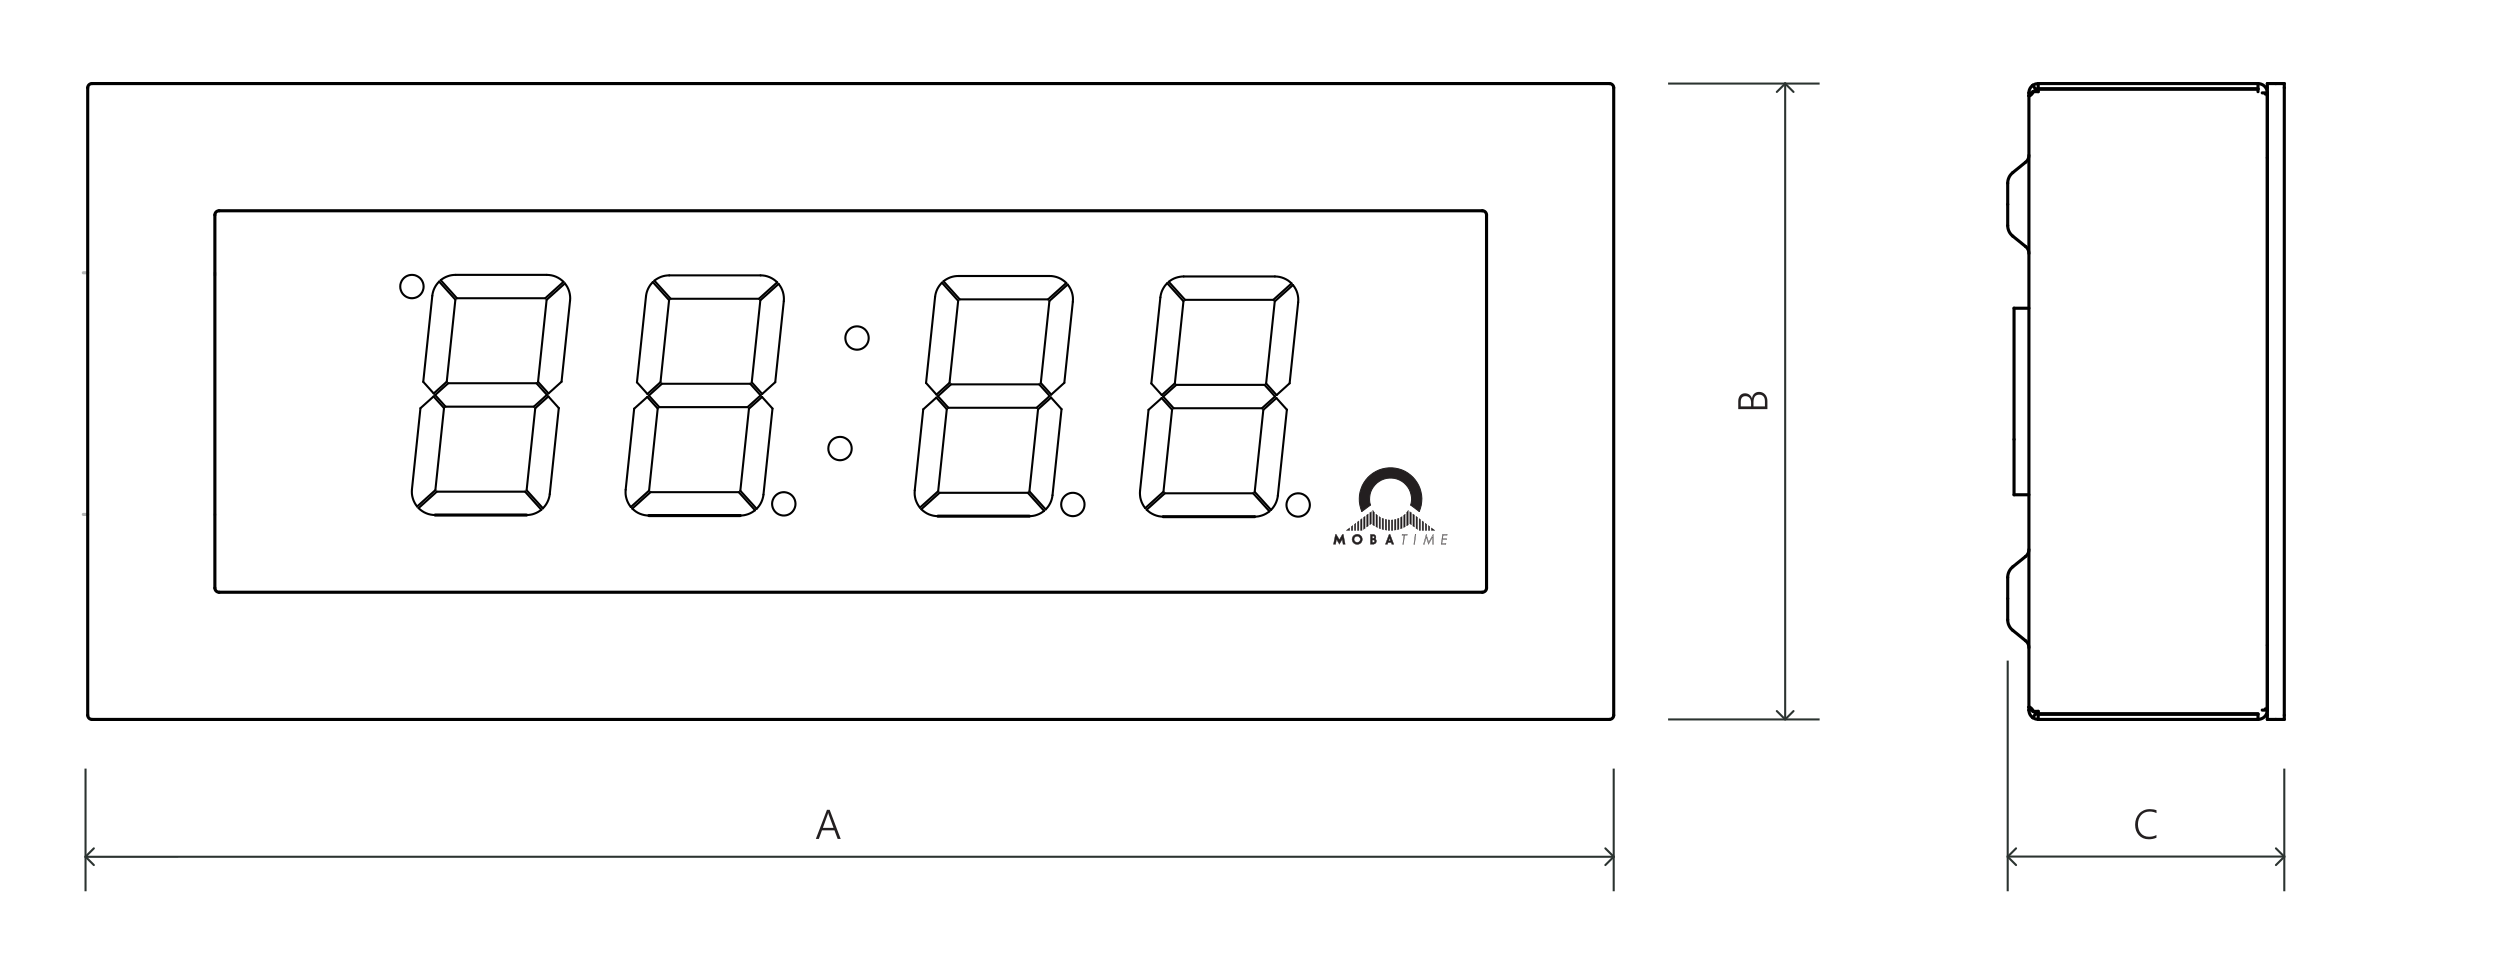 <?xml version="1.0" encoding="UTF-8"?><svg id="Vrstva_1" xmlns="http://www.w3.org/2000/svg" viewBox="0 0 600 233.65"><polygon points="344.31 127.27 343.54 127.27 343.54 126.72 344.31 127.27" style="fill:#231f20;"/><polygon points="343.13 126.4 343.13 127.27 342.82 127.27 342.82 126.16 343.13 126.4" style="fill:#231f20;"/><polygon points="342.41 125.85 342.41 127.27 342.07 127.27 342.07 125.6 342.41 125.85" style="fill:#231f20;"/><polygon points="341.66 125.29 341.66 127.27 341.32 127.27 341.32 125.05 341.66 125.29" style="fill:#231f20;"/><polygon points="341.18 118.82 341.25 119.64 341.2 120.44 341.1 121.23 340.89 122.01 340.62 122.76 338.57 121.21 338.71 120.58 338.79 119.95 338.76 119.3 338.64 118.65 338.47 118.05 338.21 117.44 337.87 116.89 337.46 116.38 337 115.92 336.49 115.54 335.91 115.22 335.33 114.98 334.7 114.81 334.05 114.74 333.4 114.74 332.77 114.81 332.15 114.98 331.54 115.22 330.99 115.54 330.46 115.92 330 116.38 329.59 116.89 329.25 117.44 328.98 118.05 328.81 118.65 328.72 119.3 328.69 119.95 328.74 120.58 328.91 121.21 326.83 122.76 326.57 122.01 326.37 121.23 326.25 120.44 326.23 119.64 326.28 118.82 326.42 118.05 326.66 117.27 326.95 116.53 327.34 115.83 327.8 115.17 328.33 114.55 328.91 114.02 329.56 113.53 330.26 113.12 330.99 112.78 331.73 112.54 332.53 112.37 333.33 112.28 334.13 112.28 334.92 112.37 335.72 112.54 336.47 112.78 337.22 113.12 337.89 113.53 338.54 114.02 339.12 114.55 339.65 115.17 340.11 115.83 340.5 116.53 340.81 117.27 341.03 118.05 341.18 118.82" style="fill:#231f20;"/><polygon points="340.91 124.74 340.91 127.27 340.6 127.27 340.6 124.49 340.91 124.74" style="fill:#231f20;"/><polygon points="340.19 124.18 340.19 127.03 339.85 126.79 339.85 123.94 340.19 124.18" style="fill:#231f20;"/><polygon points="339.44 123.62 339.44 126.47 339.1 126.23 339.1 123.38 339.44 123.62" style="fill:#231f20;"/><polygon points="338.71 123.07 338.71 125.92 338.37 125.68 338.37 122.83 338.71 123.07" style="fill:#231f20;"/><polygon points="337.96 122.51 337.96 125.97 337.92 125.99 337.89 126.02 337.84 126.06 337.8 126.09 337.75 126.11 337.72 126.14 337.67 126.16 337.63 126.18 337.63 122.97 337.67 122.92 337.72 122.85 337.77 122.8 337.8 122.76 337.84 122.68 337.89 122.64 337.92 122.59 337.96 122.51" style="fill:#231f20;"/><polygon points="337.22 123.41 337.22 126.43 337.19 126.43 337.14 126.45 337.1 126.47 337.07 126.5 337.02 126.52 336.97 126.55 336.93 126.57 336.9 126.57 336.9 123.7 336.93 123.67 336.97 123.62 337.02 123.6 337.07 123.55 337.1 123.53 337.14 123.48 337.19 123.46 337.22 123.41" style="fill:#231f20;"/><polygon points="336.49 123.99 336.49 126.76 336.44 126.76 336.39 126.79 336.37 126.81 336.32 126.81 336.27 126.84 336.23 126.84 336.2 126.86 336.15 126.88 336.15 124.2 336.2 124.18 336.25 124.16 336.27 124.13 336.32 124.11 336.37 124.08 336.39 124.06 336.44 124.04 336.49 123.99" style="fill:#231f20;"/><polygon points="335.74 124.4 335.74 127.01 335.69 127.01 335.67 127.03 335.62 127.03 335.57 127.05 335.55 127.05 335.5 127.08 335.45 127.08 335.4 127.08 335.4 124.52 335.45 124.52 335.5 124.49 335.55 124.47 335.57 124.47 335.62 124.45 335.67 124.42 335.72 124.42 335.74 124.4" style="fill:#231f20;"/><polygon points="335.02 124.66 335.02 127.17 334.97 127.17 334.92 127.17 334.87 127.2 334.85 127.2 334.8 127.2 334.75 127.2 334.73 127.22 334.68 127.22 334.68 124.74 334.73 124.71 334.75 124.71 334.8 124.71 334.85 124.69 334.87 124.69 334.92 124.66 334.97 124.66 335.02 124.66" style="fill:#231f20;"/><path d="m333.62,128.28l.87,2.32h-.43l-.14-.39h-.82l-.12.39h-.46l.87-2.32h.24Zm.12,1.52l-.24-.63-.24.63h.48Z" style="fill:#231f20;"/><polygon points="334.27 124.78 334.27 127.27 334.22 127.27 334.2 127.27 334.15 127.27 334.1 127.27 334.05 127.27 334.03 127.27 333.98 127.27 333.93 127.27 333.93 124.81 333.98 124.81 334.03 124.81 334.05 124.81 334.1 124.81 334.15 124.81 334.2 124.81 334.22 124.78 334.27 124.78" style="fill:#231f20;"/><polygon points="333.52 124.81 333.52 127.27 333.47 127.27 333.45 127.27 333.4 127.27 333.35 127.27 333.33 127.27 333.28 127.27 333.23 127.27 333.18 127.27 333.18 124.78 333.23 124.78 333.28 124.81 333.33 124.81 333.35 124.81 333.4 124.81 333.45 124.81 333.47 124.81 333.52 124.81" style="fill:#231f20;"/><polygon points="332.8 124.74 332.8 127.22 332.75 127.22 332.7 127.2 332.65 127.2 332.63 127.2 332.58 127.2 332.53 127.17 332.48 127.17 332.46 127.17 332.46 124.66 332.48 124.66 332.53 124.66 332.58 124.69 332.63 124.69 332.65 124.71 332.7 124.71 332.75 124.71 332.8 124.74" style="fill:#231f20;"/><polygon points="332.05 124.52 332.05 127.08 332 127.08 331.98 127.08 331.93 127.05 331.88 127.05 331.83 127.03 331.81 127.03 331.76 127.01 331.71 127.01 331.71 124.4 331.76 124.42 331.81 124.42 331.83 124.45 331.88 124.47 331.93 124.47 331.95 124.49 332 124.52 332.05 124.52" style="fill:#231f20;"/><polygon points="331.3 124.2 331.3 126.88 331.28 126.86 331.23 126.84 331.18 126.84 331.13 126.81 331.11 126.81 331.06 126.79 331.01 126.76 330.99 126.76 330.99 123.99 331.01 124.04 331.06 124.06 331.11 124.08 331.13 124.11 331.18 124.13 331.23 124.16 331.28 124.18 331.3 124.2" style="fill:#231f20;"/><polygon points="330.58 123.7 330.58 126.57 330.53 126.57 330.48 126.55 330.46 126.52 330.41 126.5 330.36 126.47 330.31 126.45 330.29 126.43 330.24 126.43 330.24 123.41 330.29 123.46 330.31 123.48 330.36 123.53 330.41 123.55 330.43 123.6 330.48 123.62 330.53 123.67 330.58 123.7" style="fill:#231f20;"/><path d="m330.31,129.69l.02.22-.05.22-.1.19-.17.14-.19.1-.19.05h-.72v-2.32h.68l.19.02.17.07.12.12.1.17.05.17v.17l-.05.17-.1.17.14.14.1.19Zm-.39.19l-.02-.1-.07-.1-.1-.07-.1-.02h-.29v.58h.29l.1-.02.1-.05.07-.1.02-.12Zm-.07-.87v-.19l-.07-.07-.07-.07-.12-.02h-.24v.53h.24l.12-.02.07-.05.07-.1Z" style="fill:#231f20;"/><polygon points="329.83 122.97 329.83 126.18 329.78 126.16 329.76 126.14 329.71 126.11 329.66 126.09 329.61 126.06 329.59 126.02 329.54 125.99 329.49 125.97 329.49 122.51 329.54 122.59 329.59 122.64 329.61 122.68 329.66 122.76 329.71 122.8 329.73 122.85 329.78 122.92 329.83 122.97" style="fill:#231f20;"/><polygon points="329.1 122.83 329.1 125.68 328.77 125.92 328.77 123.07 329.1 122.83" style="fill:#231f20;"/><polygon points="328.35 123.38 328.35 126.23 328.02 126.47 328.02 123.62 328.35 123.38" style="fill:#231f20;"/><polygon points="327.61 123.94 327.61 126.79 327.27 127.03 327.27 124.18 327.61 123.94" style="fill:#231f20;"/><path d="m326.91,129.13l.05.31-.05.31-.12.31-.19.24-.24.19-.31.12-.31.05-.31-.05-.29-.12-.27-.19-.19-.24-.12-.31-.05-.31.05-.31.12-.31.19-.24.27-.19.29-.12.31-.05.31.05.31.12.24.19.19.24.12.31Zm-.41.31l-.05-.24-.12-.22-.19-.17-.22-.12h-.24l-.27.05-.19.14-.17.19-.07.24v.24l.07.24.17.19.19.14.27.05h.24l.22-.12.19-.17.12-.22.05-.24Z" style="fill:#231f20;"/><polygon points="326.88 124.49 326.88 127.27 326.54 127.27 326.54 124.74 326.88 124.49" style="fill:#231f20;"/><polygon points="326.13 125.05 326.13 127.27 325.8 127.27 325.8 125.29 326.13 125.05" style="fill:#231f20;"/><polygon points="325.38 125.6 325.38 127.27 325.07 127.27 325.07 125.85 325.38 125.6" style="fill:#231f20;"/><polygon points="324.66 126.16 324.66 127.27 324.32 127.27 324.32 126.4 324.66 126.16" style="fill:#231f20;"/><polygon points="323.91 126.72 323.91 127.27 323.16 127.27 323.91 126.72" style="fill:#231f20;"/><polygon points="322.39 128.28 322.83 130.6 322.34 130.6 322.13 129.42 321.45 130.6 320.77 129.42 320.53 130.6 320.05 130.6 320.51 128.28 320.7 128.28 321.45 129.54 322.17 128.28 322.39 128.28" style="fill:#231f20;"/><line x1="344.31" y1="127.27" x2="343.54" y2="126.72" style="fill:none; stroke:#231f20; stroke-linecap:round; stroke-linejoin:round; stroke-width:.1px;"/><line x1="343.54" y1="127.27" x2="344.31" y2="127.27" style="fill:none; stroke:#231f20; stroke-linecap:round; stroke-linejoin:round; stroke-width:.1px;"/><line x1="343.54" y1="126.72" x2="343.54" y2="127.27" style="fill:none; stroke:#231f20; stroke-linecap:round; stroke-linejoin:round; stroke-width:.1px;"/><line x1="343.13" y1="127.27" x2="343.13" y2="126.4" style="fill:none; stroke:#231f20; stroke-linecap:round; stroke-linejoin:round; stroke-width:.1px;"/><line x1="343.13" y1="126.4" x2="342.82" y2="126.16" style="fill:none; stroke:#231f20; stroke-linecap:round; stroke-linejoin:round; stroke-width:.1px;"/><line x1="342.82" y1="126.16" x2="342.82" y2="127.27" style="fill:none; stroke:#231f20; stroke-linecap:round; stroke-linejoin:round; stroke-width:.1px;"/><line x1="342.82" y1="127.27" x2="343.13" y2="127.27" style="fill:none; stroke:#231f20; stroke-linecap:round; stroke-linejoin:round; stroke-width:.1px;"/><line x1="342.41" y1="127.27" x2="342.41" y2="125.85" style="fill:none; stroke:#231f20; stroke-linecap:round; stroke-linejoin:round; stroke-width:.1px;"/><line x1="342.41" y1="125.85" x2="342.07" y2="125.6" style="fill:none; stroke:#231f20; stroke-linecap:round; stroke-linejoin:round; stroke-width:.1px;"/><line x1="342.07" y1="125.6" x2="342.07" y2="127.27" style="fill:none; stroke:#231f20; stroke-linecap:round; stroke-linejoin:round; stroke-width:.1px;"/><line x1="342.07" y1="127.27" x2="342.41" y2="127.27" style="fill:none; stroke:#231f20; stroke-linecap:round; stroke-linejoin:round; stroke-width:.1px;"/><line x1="341.66" y1="127.27" x2="341.66" y2="125.29" style="fill:none; stroke:#231f20; stroke-linecap:round; stroke-linejoin:round; stroke-width:.1px;"/><line x1="341.66" y1="125.29" x2="341.32" y2="125.05" style="fill:none; stroke:#231f20; stroke-linecap:round; stroke-linejoin:round; stroke-width:.1px;"/><line x1="341.32" y1="125.05" x2="341.32" y2="127.27" style="fill:none; stroke:#231f20; stroke-linecap:round; stroke-linejoin:round; stroke-width:.1px;"/><line x1="341.32" y1="127.27" x2="341.66" y2="127.27" style="fill:none; stroke:#231f20; stroke-linecap:round; stroke-linejoin:round; stroke-width:.1px;"/><line x1="340.6" y1="127.27" x2="340.91" y2="127.27" style="fill:none; stroke:#231f20; stroke-linecap:round; stroke-linejoin:round; stroke-width:.1px;"/><line x1="340.91" y1="127.27" x2="340.91" y2="124.74" style="fill:none; stroke:#231f20; stroke-linecap:round; stroke-linejoin:round; stroke-width:.1px;"/><line x1="340.91" y1="124.74" x2="340.6" y2="124.49" style="fill:none; stroke:#231f20; stroke-linecap:round; stroke-linejoin:round; stroke-width:.1px;"/><line x1="340.6" y1="124.49" x2="340.6" y2="127.27" style="fill:none; stroke:#231f20; stroke-linecap:round; stroke-linejoin:round; stroke-width:.1px;"/><line x1="339.85" y1="123.94" x2="339.85" y2="126.79" style="fill:none; stroke:#231f20; stroke-linecap:round; stroke-linejoin:round; stroke-width:.1px;"/><line x1="340.19" y1="127.03" x2="340.19" y2="124.18" style="fill:none; stroke:#231f20; stroke-linecap:round; stroke-linejoin:round; stroke-width:.1px;"/><line x1="340.19" y1="124.18" x2="339.85" y2="123.94" style="fill:none; stroke:#231f20; stroke-linecap:round; stroke-linejoin:round; stroke-width:.1px;"/><line x1="339.85" y1="126.79" x2="340.19" y2="127.03" style="fill:none; stroke:#231f20; stroke-linecap:round; stroke-linejoin:round; stroke-width:.1px;"/><line x1="339.44" y1="126.47" x2="339.44" y2="123.62" style="fill:none; stroke:#231f20; stroke-linecap:round; stroke-linejoin:round; stroke-width:.1px;"/><line x1="339.44" y1="123.62" x2="339.1" y2="123.38" style="fill:none; stroke:#231f20; stroke-linecap:round; stroke-linejoin:round; stroke-width:.1px;"/><line x1="339.1" y1="123.38" x2="339.1" y2="126.23" style="fill:none; stroke:#231f20; stroke-linecap:round; stroke-linejoin:round; stroke-width:.1px;"/><line x1="339.1" y1="126.23" x2="339.44" y2="126.47" style="fill:none; stroke:#231f20; stroke-linecap:round; stroke-linejoin:round; stroke-width:.1px;"/><line x1="338.37" y1="122.83" x2="338.37" y2="125.68" style="fill:none; stroke:#231f20; stroke-linecap:round; stroke-linejoin:round; stroke-width:.1px;"/><line x1="338.71" y1="125.92" x2="338.71" y2="123.07" style="fill:none; stroke:#231f20; stroke-linecap:round; stroke-linejoin:round; stroke-width:.1px;"/><line x1="338.71" y1="123.07" x2="338.37" y2="122.83" style="fill:none; stroke:#231f20; stroke-linecap:round; stroke-linejoin:round; stroke-width:.1px;"/><line x1="338.37" y1="125.68" x2="338.71" y2="125.92" style="fill:none; stroke:#231f20; stroke-linecap:round; stroke-linejoin:round; stroke-width:.1px;"/><polyline points="337.96 122.51 337.92 122.59 337.89 122.64 337.84 122.68 337.8 122.76 337.77 122.8 337.72 122.85 337.67 122.92 337.63 122.97" style="fill:none; stroke:#231f20; stroke-linecap:round; stroke-linejoin:round; stroke-width:.1px;"/><line x1="337.63" y1="122.97" x2="337.63" y2="126.18" style="fill:none; stroke:#231f20; stroke-linecap:round; stroke-linejoin:round; stroke-width:.1px;"/><polyline points="337.63 126.18 337.67 126.16 337.72 126.14 337.75 126.11 337.8 126.09 337.84 126.06 337.89 126.02 337.92 125.99 337.96 125.97" style="fill:none; stroke:#231f20; stroke-linecap:round; stroke-linejoin:round; stroke-width:.1px;"/><line x1="337.96" y1="125.97" x2="337.96" y2="122.51" style="fill:none; stroke:#231f20; stroke-linecap:round; stroke-linejoin:round; stroke-width:.1px;"/><line x1="336.9" y1="123.7" x2="336.9" y2="126.57" style="fill:none; stroke:#231f20; stroke-linecap:round; stroke-linejoin:round; stroke-width:.1px;"/><polyline points="336.9 126.57 336.93 126.57 336.97 126.55 337.02 126.52 337.07 126.5 337.1 126.47 337.14 126.45 337.19 126.43 337.22 126.43" style="fill:none; stroke:#231f20; stroke-linecap:round; stroke-linejoin:round; stroke-width:.1px;"/><line x1="337.22" y1="126.43" x2="337.22" y2="123.41" style="fill:none; stroke:#231f20; stroke-linecap:round; stroke-linejoin:round; stroke-width:.1px;"/><polyline points="337.22 123.41 337.19 123.46 337.14 123.48 337.1 123.53 337.07 123.55 337.02 123.6 336.97 123.62 336.93 123.67 336.9 123.7" style="fill:none; stroke:#231f20; stroke-linecap:round; stroke-linejoin:round; stroke-width:.1px;"/><polyline points="336.49 123.99 336.44 124.04 336.39 124.06 336.37 124.08 336.32 124.11 336.27 124.13 336.25 124.16 336.2 124.18 336.15 124.2" style="fill:none; stroke:#231f20; stroke-linecap:round; stroke-linejoin:round; stroke-width:.1px;"/><polyline points="336.15 126.88 336.2 126.86 336.23 126.84 336.27 126.84 336.32 126.81 336.37 126.81 336.39 126.79 336.44 126.76 336.49 126.76" style="fill:none; stroke:#231f20; stroke-linecap:round; stroke-linejoin:round; stroke-width:.1px;"/><line x1="336.15" y1="124.2" x2="336.15" y2="126.88" style="fill:none; stroke:#231f20; stroke-linecap:round; stroke-linejoin:round; stroke-width:.1px;"/><line x1="336.49" y1="126.76" x2="336.49" y2="123.99" style="fill:none; stroke:#231f20; stroke-linecap:round; stroke-linejoin:round; stroke-width:.1px;"/><line x1="335.74" y1="127.01" x2="335.74" y2="124.4" style="fill:none; stroke:#231f20; stroke-linecap:round; stroke-linejoin:round; stroke-width:.1px;"/><line x1="335.4" y1="124.52" x2="335.4" y2="127.08" style="fill:none; stroke:#231f20; stroke-linecap:round; stroke-linejoin:round; stroke-width:.1px;"/><polyline points="335.74 124.4 335.72 124.42 335.67 124.42 335.62 124.45 335.57 124.47 335.55 124.47 335.5 124.49 335.45 124.52 335.4 124.52" style="fill:none; stroke:#231f20; stroke-linecap:round; stroke-linejoin:round; stroke-width:.1px;"/><polyline points="335.4 127.08 335.45 127.08 335.5 127.08 335.55 127.05 335.57 127.05 335.62 127.03 335.67 127.03 335.69 127.01 335.74 127.01" style="fill:none; stroke:#231f20; stroke-linecap:round; stroke-linejoin:round; stroke-width:.1px;"/><polyline points="335.02 124.66 334.97 124.66 334.92 124.66 334.87 124.69 334.85 124.69 334.8 124.71 334.75 124.71 334.73 124.71 334.68 124.74" style="fill:none; stroke:#231f20; stroke-linecap:round; stroke-linejoin:round; stroke-width:.1px;"/><line x1="334.68" y1="124.74" x2="334.68" y2="127.22" style="fill:none; stroke:#231f20; stroke-linecap:round; stroke-linejoin:round; stroke-width:.1px;"/><polyline points="334.68 127.22 334.73 127.22 334.75 127.2 334.8 127.2 334.85 127.2 334.87 127.2 334.92 127.17 334.97 127.17 335.02 127.17" style="fill:none; stroke:#231f20; stroke-linecap:round; stroke-linejoin:round; stroke-width:.1px;"/><line x1="335.02" y1="127.17" x2="335.02" y2="124.66" style="fill:none; stroke:#231f20; stroke-linecap:round; stroke-linejoin:round; stroke-width:.1px;"/><polyline points="333.93 127.27 333.98 127.27 334.03 127.27 334.05 127.27 334.1 127.27 334.15 127.27 334.2 127.27 334.22 127.27 334.27 127.27" style="fill:none; stroke:#231f20; stroke-linecap:round; stroke-linejoin:round; stroke-width:.1px;"/><polyline points="334.27 124.78 334.22 124.78 334.2 124.81 334.15 124.81 334.1 124.81 334.05 124.81 334.03 124.81 333.98 124.81 333.93 124.81" style="fill:none; stroke:#231f20; stroke-linecap:round; stroke-linejoin:round; stroke-width:.1px;"/><line x1="333.93" y1="124.81" x2="333.93" y2="127.27" style="fill:none; stroke:#231f20; stroke-linecap:round; stroke-linejoin:round; stroke-width:.1px;"/><line x1="334.27" y1="127.27" x2="334.27" y2="124.78" style="fill:none; stroke:#231f20; stroke-linecap:round; stroke-linejoin:round; stroke-width:.1px;"/><polyline points="333.52 124.81 333.47 124.81 333.45 124.81 333.4 124.81 333.35 124.81 333.33 124.81 333.28 124.81 333.23 124.78 333.18 124.78" style="fill:none; stroke:#231f20; stroke-linecap:round; stroke-linejoin:round; stroke-width:.1px;"/><polyline points="333.18 127.27 333.23 127.27 333.28 127.27 333.33 127.27 333.35 127.27 333.4 127.27 333.45 127.27 333.47 127.27 333.52 127.27" style="fill:none; stroke:#231f20; stroke-linecap:round; stroke-linejoin:round; stroke-width:.1px;"/><line x1="333.52" y1="127.27" x2="333.52" y2="124.81" style="fill:none; stroke:#231f20; stroke-linecap:round; stroke-linejoin:round; stroke-width:.1px;"/><line x1="333.18" y1="124.78" x2="333.18" y2="127.27" style="fill:none; stroke:#231f20; stroke-linecap:round; stroke-linejoin:round; stroke-width:.1px;"/><polyline points="332.8 124.74 332.75 124.71 332.7 124.71 332.65 124.71 332.63 124.69 332.58 124.69 332.53 124.66 332.48 124.66 332.46 124.66" style="fill:none; stroke:#231f20; stroke-linecap:round; stroke-linejoin:round; stroke-width:.1px;"/><polyline points="332.46 127.17 332.48 127.17 332.53 127.17 332.58 127.2 332.63 127.2 332.65 127.2 332.7 127.2 332.75 127.22 332.8 127.22" style="fill:none; stroke:#231f20; stroke-linecap:round; stroke-linejoin:round; stroke-width:.1px;"/><line x1="332.46" y1="124.66" x2="332.46" y2="127.17" style="fill:none; stroke:#231f20; stroke-linecap:round; stroke-linejoin:round; stroke-width:.1px;"/><line x1="332.8" y1="127.22" x2="332.8" y2="124.74" style="fill:none; stroke:#231f20; stroke-linecap:round; stroke-linejoin:round; stroke-width:.1px;"/><polyline points="331.71 127.01 331.76 127.01 331.81 127.03 331.83 127.03 331.88 127.05 331.93 127.05 331.98 127.08 332 127.08 332.05 127.08" style="fill:none; stroke:#231f20; stroke-linecap:round; stroke-linejoin:round; stroke-width:.1px;"/><polyline points="332.05 124.52 332 124.52 331.95 124.49 331.93 124.47 331.88 124.47 331.83 124.45 331.81 124.42 331.76 124.42 331.71 124.4" style="fill:none; stroke:#231f20; stroke-linecap:round; stroke-linejoin:round; stroke-width:.1px;"/><line x1="331.71" y1="124.4" x2="331.71" y2="127.01" style="fill:none; stroke:#231f20; stroke-linecap:round; stroke-linejoin:round; stroke-width:.1px;"/><line x1="332.05" y1="127.08" x2="332.05" y2="124.52" style="fill:none; stroke:#231f20; stroke-linecap:round; stroke-linejoin:round; stroke-width:.1px;"/><polyline points="330.99 126.76 331.01 126.76 331.06 126.79 331.11 126.81 331.13 126.81 331.18 126.84 331.23 126.84 331.28 126.86 331.3 126.88" style="fill:none; stroke:#231f20; stroke-linecap:round; stroke-linejoin:round; stroke-width:.1px;"/><polyline points="331.3 124.2 331.28 124.18 331.23 124.16 331.18 124.13 331.13 124.11 331.11 124.08 331.06 124.06 331.01 124.04 330.99 123.99" style="fill:none; stroke:#231f20; stroke-linecap:round; stroke-linejoin:round; stroke-width:.1px;"/><line x1="330.99" y1="123.99" x2="330.99" y2="126.76" style="fill:none; stroke:#231f20; stroke-linecap:round; stroke-linejoin:round; stroke-width:.1px;"/><line x1="331.3" y1="126.88" x2="331.3" y2="124.2" style="fill:none; stroke:#231f20; stroke-linecap:round; stroke-linejoin:round; stroke-width:.1px;"/><polyline points="330.24 126.43 330.29 126.43 330.31 126.45 330.36 126.47 330.41 126.5 330.46 126.52 330.48 126.55 330.53 126.57 330.58 126.57" style="fill:none; stroke:#231f20; stroke-linecap:round; stroke-linejoin:round; stroke-width:.1px;"/><line x1="330.24" y1="123.41" x2="330.24" y2="126.43" style="fill:none; stroke:#231f20; stroke-linecap:round; stroke-linejoin:round; stroke-width:.1px;"/><line x1="330.58" y1="126.57" x2="330.58" y2="123.7" style="fill:none; stroke:#231f20; stroke-linecap:round; stroke-linejoin:round; stroke-width:.1px;"/><polyline points="330.58 123.7 330.53 123.67 330.48 123.62 330.43 123.6 330.41 123.55 330.36 123.53 330.31 123.48 330.29 123.46 330.24 123.41" style="fill:none; stroke:#231f20; stroke-linecap:round; stroke-linejoin:round; stroke-width:.1px;"/><polyline points="329.83 122.97 329.78 122.92 329.73 122.85 329.71 122.8 329.66 122.76 329.61 122.68 329.59 122.64 329.54 122.59 329.49 122.51" style="fill:none; stroke:#231f20; stroke-linecap:round; stroke-linejoin:round; stroke-width:.1px;"/><line x1="329.49" y1="122.51" x2="329.49" y2="125.97" style="fill:none; stroke:#231f20; stroke-linecap:round; stroke-linejoin:round; stroke-width:.1px;"/><polyline points="329.49 125.97 329.54 125.99 329.59 126.02 329.61 126.06 329.66 126.09 329.71 126.11 329.76 126.14 329.78 126.16 329.83 126.18" style="fill:none; stroke:#231f20; stroke-linecap:round; stroke-linejoin:round; stroke-width:.1px;"/><line x1="329.83" y1="126.18" x2="329.83" y2="122.97" style="fill:none; stroke:#231f20; stroke-linecap:round; stroke-linejoin:round; stroke-width:.1px;"/><line x1="328.77" y1="123.07" x2="328.77" y2="125.92" style="fill:none; stroke:#231f20; stroke-linecap:round; stroke-linejoin:round; stroke-width:.1px;"/><line x1="329.1" y1="122.83" x2="328.77" y2="123.07" style="fill:none; stroke:#231f20; stroke-linecap:round; stroke-linejoin:round; stroke-width:.1px;"/><line x1="328.77" y1="125.92" x2="329.1" y2="125.68" style="fill:none; stroke:#231f20; stroke-linecap:round; stroke-linejoin:round; stroke-width:.1px;"/><line x1="329.1" y1="125.68" x2="329.1" y2="122.83" style="fill:none; stroke:#231f20; stroke-linecap:round; stroke-linejoin:round; stroke-width:.1px;"/><line x1="328.35" y1="126.23" x2="328.35" y2="123.38" style="fill:none; stroke:#231f20; stroke-linecap:round; stroke-linejoin:round; stroke-width:.1px;"/><line x1="328.35" y1="123.38" x2="328.02" y2="123.62" style="fill:none; stroke:#231f20; stroke-linecap:round; stroke-linejoin:round; stroke-width:.1px;"/><line x1="328.02" y1="123.62" x2="328.02" y2="126.47" style="fill:none; stroke:#231f20; stroke-linecap:round; stroke-linejoin:round; stroke-width:.1px;"/><line x1="328.02" y1="126.47" x2="328.35" y2="126.23" style="fill:none; stroke:#231f20; stroke-linecap:round; stroke-linejoin:round; stroke-width:.1px;"/><line x1="327.61" y1="126.79" x2="327.61" y2="123.94" style="fill:none; stroke:#231f20; stroke-linecap:round; stroke-linejoin:round; stroke-width:.1px;"/><line x1="327.61" y1="123.94" x2="327.27" y2="124.18" style="fill:none; stroke:#231f20; stroke-linecap:round; stroke-linejoin:round; stroke-width:.1px;"/><line x1="327.27" y1="124.18" x2="327.27" y2="127.03" style="fill:none; stroke:#231f20; stroke-linecap:round; stroke-linejoin:round; stroke-width:.1px;"/><line x1="327.27" y1="127.03" x2="327.61" y2="126.79" style="fill:none; stroke:#231f20; stroke-linecap:round; stroke-linejoin:round; stroke-width:.1px;"/><line x1="326.54" y1="124.74" x2="326.54" y2="127.27" style="fill:none; stroke:#231f20; stroke-linecap:round; stroke-linejoin:round; stroke-width:.1px;"/><line x1="326.54" y1="127.27" x2="326.88" y2="127.27" style="fill:none; stroke:#231f20; stroke-linecap:round; stroke-linejoin:round; stroke-width:.1px;"/><line x1="326.88" y1="124.49" x2="326.54" y2="124.74" style="fill:none; stroke:#231f20; stroke-linecap:round; stroke-linejoin:round; stroke-width:.1px;"/><line x1="326.88" y1="127.27" x2="326.88" y2="124.49" style="fill:none; stroke:#231f20; stroke-linecap:round; stroke-linejoin:round; stroke-width:.1px;"/><line x1="326.13" y1="127.27" x2="326.13" y2="125.05" style="fill:none; stroke:#231f20; stroke-linecap:round; stroke-linejoin:round; stroke-width:.1px;"/><line x1="326.13" y1="125.05" x2="325.8" y2="125.29" style="fill:none; stroke:#231f20; stroke-linecap:round; stroke-linejoin:round; stroke-width:.1px;"/><line x1="325.8" y1="125.29" x2="325.8" y2="127.27" style="fill:none; stroke:#231f20; stroke-linecap:round; stroke-linejoin:round; stroke-width:.1px;"/><line x1="325.8" y1="127.27" x2="326.13" y2="127.27" style="fill:none; stroke:#231f20; stroke-linecap:round; stroke-linejoin:round; stroke-width:.1px;"/><line x1="325.38" y1="127.27" x2="325.38" y2="125.6" style="fill:none; stroke:#231f20; stroke-linecap:round; stroke-linejoin:round; stroke-width:.1px;"/><line x1="325.38" y1="125.6" x2="325.07" y2="125.85" style="fill:none; stroke:#231f20; stroke-linecap:round; stroke-linejoin:round; stroke-width:.1px;"/><line x1="325.07" y1="125.85" x2="325.07" y2="127.27" style="fill:none; stroke:#231f20; stroke-linecap:round; stroke-linejoin:round; stroke-width:.1px;"/><line x1="325.07" y1="127.27" x2="325.38" y2="127.27" style="fill:none; stroke:#231f20; stroke-linecap:round; stroke-linejoin:round; stroke-width:.1px;"/><line x1="324.66" y1="127.27" x2="324.66" y2="126.16" style="fill:none; stroke:#231f20; stroke-linecap:round; stroke-linejoin:round; stroke-width:.1px;"/><line x1="324.66" y1="126.16" x2="324.32" y2="126.4" style="fill:none; stroke:#231f20; stroke-linecap:round; stroke-linejoin:round; stroke-width:.1px;"/><line x1="324.32" y1="126.4" x2="324.32" y2="127.27" style="fill:none; stroke:#231f20; stroke-linecap:round; stroke-linejoin:round; stroke-width:.1px;"/><line x1="324.32" y1="127.27" x2="324.66" y2="127.27" style="fill:none; stroke:#231f20; stroke-linecap:round; stroke-linejoin:round; stroke-width:.1px;"/><line x1="323.91" y1="127.27" x2="323.91" y2="126.72" style="fill:none; stroke:#231f20; stroke-linecap:round; stroke-linejoin:round; stroke-width:.1px;"/><line x1="323.91" y1="126.72" x2="323.16" y2="127.27" style="fill:none; stroke:#231f20; stroke-linecap:round; stroke-linejoin:round; stroke-width:.1px;"/><line x1="323.16" y1="127.27" x2="323.91" y2="127.27" style="fill:none; stroke:#231f20; stroke-linecap:round; stroke-linejoin:round; stroke-width:.1px;"/><line x1="347.02" y1="130.46" x2="346.05" y2="130.46" style="fill:none; stroke:#231f20; stroke-linecap:round; stroke-linejoin:round; stroke-width:.1px;"/><line x1="347.16" y1="129.47" x2="347.16" y2="129.32" style="fill:none; stroke:#231f20; stroke-linecap:round; stroke-linejoin:round; stroke-width:.1px;"/><line x1="347.16" y1="129.32" x2="346.22" y2="129.32" style="fill:none; stroke:#231f20; stroke-linecap:round; stroke-linejoin:round; stroke-width:.1px;"/><line x1="346.22" y1="129.32" x2="346.34" y2="128.43" style="fill:none; stroke:#231f20; stroke-linecap:round; stroke-linejoin:round; stroke-width:.1px;"/><line x1="346.34" y1="128.43" x2="347.28" y2="128.43" style="fill:none; stroke:#231f20; stroke-linecap:round; stroke-linejoin:round; stroke-width:.1px;"/><line x1="347.28" y1="128.43" x2="347.31" y2="128.28" style="fill:none; stroke:#231f20; stroke-linecap:round; stroke-linejoin:round; stroke-width:.1px;"/><line x1="347.31" y1="128.28" x2="346.22" y2="128.28" style="fill:none; stroke:#231f20; stroke-linecap:round; stroke-linejoin:round; stroke-width:.1px;"/><line x1="346.22" y1="128.28" x2="345.91" y2="130.6" style="fill:none; stroke:#231f20; stroke-linecap:round; stroke-linejoin:round; stroke-width:.1px;"/><line x1="345.91" y1="130.6" x2="346.99" y2="130.6" style="fill:none; stroke:#231f20; stroke-linecap:round; stroke-linejoin:round; stroke-width:.1px;"/><line x1="346.99" y1="130.6" x2="347.02" y2="130.46" style="fill:none; stroke:#231f20; stroke-linecap:round; stroke-linejoin:round; stroke-width:.1px;"/><line x1="346.05" y1="130.46" x2="346.2" y2="129.47" style="fill:none; stroke:#231f20; stroke-linecap:round; stroke-linejoin:round; stroke-width:.1px;"/><line x1="346.2" y1="129.47" x2="347.16" y2="129.47" style="fill:none; stroke:#231f20; stroke-linecap:round; stroke-linejoin:round; stroke-width:.1px;"/><line x1="342.89" y1="130.19" x2="342.29" y2="128.28" style="fill:none; stroke:#231f20; stroke-linecap:round; stroke-linejoin:round; stroke-width:.1px;"/><line x1="342.84" y1="130.6" x2="343.81" y2="128.86" style="fill:none; stroke:#231f20; stroke-linecap:round; stroke-linejoin:round; stroke-width:.1px;"/><line x1="343.81" y1="128.86" x2="343.86" y2="130.6" style="fill:none; stroke:#231f20; stroke-linecap:round; stroke-linejoin:round; stroke-width:.1px;"/><line x1="343.86" y1="130.6" x2="344" y2="130.6" style="fill:none; stroke:#231f20; stroke-linecap:round; stroke-linejoin:round; stroke-width:.1px;"/><line x1="342.31" y1="128.86" x2="342.84" y2="130.6" style="fill:none; stroke:#231f20; stroke-linecap:round; stroke-linejoin:round; stroke-width:.1px;"/><line x1="344" y1="130.6" x2="343.95" y2="128.28" style="fill:none; stroke:#231f20; stroke-linecap:round; stroke-linejoin:round; stroke-width:.1px;"/><line x1="343.95" y1="128.28" x2="342.89" y2="130.19" style="fill:none; stroke:#231f20; stroke-linecap:round; stroke-linejoin:round; stroke-width:.1px;"/><line x1="342.29" y1="128.28" x2="341.66" y2="130.6" style="fill:none; stroke:#231f20; stroke-linecap:round; stroke-linejoin:round; stroke-width:.1px;"/><line x1="341.66" y1="130.6" x2="341.83" y2="130.6" style="fill:none; stroke:#231f20; stroke-linecap:round; stroke-linejoin:round; stroke-width:.1px;"/><line x1="341.83" y1="130.6" x2="342.31" y2="128.86" style="fill:none; stroke:#231f20; stroke-linecap:round; stroke-linejoin:round; stroke-width:.1px;"/><line x1="339.8" y1="128.28" x2="339.65" y2="128.28" style="fill:none; stroke:#231f20; stroke-linecap:round; stroke-linejoin:round; stroke-width:.1px;"/><line x1="339.49" y1="130.6" x2="339.8" y2="128.28" style="fill:none; stroke:#231f20; stroke-linecap:round; stroke-linejoin:round; stroke-width:.1px;"/><line x1="339.65" y1="128.28" x2="339.34" y2="130.6" style="fill:none; stroke:#231f20; stroke-linecap:round; stroke-linejoin:round; stroke-width:.1px;"/><line x1="339.34" y1="130.6" x2="339.49" y2="130.6" style="fill:none; stroke:#231f20; stroke-linecap:round; stroke-linejoin:round; stroke-width:.1px;"/><line x1="336.97" y1="128.43" x2="336.68" y2="130.6" style="fill:none; stroke:#231f20; stroke-linecap:round; stroke-linejoin:round; stroke-width:.1px;"/><line x1="337.12" y1="128.43" x2="337.7" y2="128.43" style="fill:none; stroke:#231f20; stroke-linecap:round; stroke-linejoin:round; stroke-width:.1px;"/><line x1="337.7" y1="128.43" x2="337.72" y2="128.28" style="fill:none; stroke:#231f20; stroke-linecap:round; stroke-linejoin:round; stroke-width:.1px;"/><line x1="336.52" y1="128.28" x2="336.49" y2="128.43" style="fill:none; stroke:#231f20; stroke-linecap:round; stroke-linejoin:round; stroke-width:.1px;"/><line x1="336.49" y1="128.43" x2="336.97" y2="128.43" style="fill:none; stroke:#231f20; stroke-linecap:round; stroke-linejoin:round; stroke-width:.1px;"/><line x1="336.81" y1="130.6" x2="337.12" y2="128.43" style="fill:none; stroke:#231f20; stroke-linecap:round; stroke-linejoin:round; stroke-width:.1px;"/><line x1="337.72" y1="128.28" x2="336.52" y2="128.28" style="fill:none; stroke:#231f20; stroke-linecap:round; stroke-linejoin:round; stroke-width:.1px;"/><line x1="336.68" y1="130.6" x2="336.81" y2="130.6" style="fill:none; stroke:#231f20; stroke-linecap:round; stroke-linejoin:round; stroke-width:.1px;"/><line x1="332.51" y1="130.6" x2="332.97" y2="130.6" style="fill:none; stroke:#231f20; stroke-linecap:round; stroke-linejoin:round; stroke-width:.1px;"/><line x1="332.97" y1="130.6" x2="333.09" y2="130.22" style="fill:none; stroke:#231f20; stroke-linecap:round; stroke-linejoin:round; stroke-width:.1px;"/><line x1="333.09" y1="130.22" x2="333.91" y2="130.22" style="fill:none; stroke:#231f20; stroke-linecap:round; stroke-linejoin:round; stroke-width:.1px;"/><line x1="333.91" y1="130.22" x2="334.05" y2="130.6" style="fill:none; stroke:#231f20; stroke-linecap:round; stroke-linejoin:round; stroke-width:.1px;"/><line x1="334.05" y1="130.6" x2="334.49" y2="130.6" style="fill:none; stroke:#231f20; stroke-linecap:round; stroke-linejoin:round; stroke-width:.1px;"/><line x1="334.49" y1="130.6" x2="333.62" y2="128.28" style="fill:none; stroke:#231f20; stroke-linecap:round; stroke-linejoin:round; stroke-width:.1px;"/><line x1="333.62" y1="128.28" x2="333.38" y2="128.28" style="fill:none; stroke:#231f20; stroke-linecap:round; stroke-linejoin:round; stroke-width:.1px;"/><line x1="333.38" y1="128.28" x2="332.51" y2="130.6" style="fill:none; stroke:#231f20; stroke-linecap:round; stroke-linejoin:round; stroke-width:.1px;"/><line x1="333.5" y1="129.18" x2="333.26" y2="129.81" style="fill:none; stroke:#231f20; stroke-linecap:round; stroke-linejoin:round; stroke-width:.1px;"/><line x1="333.74" y1="129.81" x2="333.5" y2="129.18" style="fill:none; stroke:#231f20; stroke-linecap:round; stroke-linejoin:round; stroke-width:.1px;"/><line x1="333.26" y1="129.81" x2="333.74" y2="129.81" style="fill:none; stroke:#231f20; stroke-linecap:round; stroke-linejoin:round; stroke-width:.1px;"/><line x1="329.59" y1="128.65" x2="329.34" y2="128.65" style="fill:none; stroke:#231f20; stroke-linecap:round; stroke-linejoin:round; stroke-width:.1px;"/><line x1="328.91" y1="130.6" x2="329.63" y2="130.6" style="fill:none; stroke:#231f20; stroke-linecap:round; stroke-linejoin:round; stroke-width:.1px;"/><line x1="328.91" y1="128.28" x2="328.91" y2="130.6" style="fill:none; stroke:#231f20; stroke-linecap:round; stroke-linejoin:round; stroke-width:.1px;"/><line x1="329.34" y1="128.65" x2="329.34" y2="129.18" style="fill:none; stroke:#231f20; stroke-linecap:round; stroke-linejoin:round; stroke-width:.1px;"/><line x1="329.34" y1="129.18" x2="329.59" y2="129.18" style="fill:none; stroke:#231f20; stroke-linecap:round; stroke-linejoin:round; stroke-width:.1px;"/><polyline points="329.59 129.18 329.71 129.15 329.78 129.11 329.85 129.01 329.85 128.91 329.85 128.82 329.78 128.74 329.71 128.67 329.59 128.65" style="fill:none; stroke:#231f20; stroke-linecap:round; stroke-linejoin:round; stroke-width:.1px;"/><line x1="329.34" y1="130.17" x2="329.63" y2="130.17" style="fill:none; stroke:#231f20; stroke-linecap:round; stroke-linejoin:round; stroke-width:.1px;"/><polyline points="329.63 130.6 329.83 130.55 330.02 130.46 330.19 130.31 330.29 130.12 330.33 129.9 330.31 129.69 330.21 129.49 330.07 129.35" style="fill:none; stroke:#231f20; stroke-linecap:round; stroke-linejoin:round; stroke-width:.1px;"/><polyline points="330.07 129.35 330.17 129.18 330.21 129.01 330.21 128.84 330.17 128.67 330.07 128.5 329.95 128.38 329.78 128.31 329.59 128.28" style="fill:none; stroke:#231f20; stroke-linecap:round; stroke-linejoin:round; stroke-width:.1px;"/><line x1="329.59" y1="128.28" x2="328.91" y2="128.28" style="fill:none; stroke:#231f20; stroke-linecap:round; stroke-linejoin:round; stroke-width:.1px;"/><polyline points="329.63 130.17 329.73 130.14 329.83 130.1 329.9 130 329.92 129.88 329.9 129.78 329.83 129.69 329.73 129.61 329.63 129.59" style="fill:none; stroke:#231f20; stroke-linecap:round; stroke-linejoin:round; stroke-width:.1px;"/><line x1="329.34" y1="129.59" x2="329.34" y2="130.17" style="fill:none; stroke:#231f20; stroke-linecap:round; stroke-linejoin:round; stroke-width:.1px;"/><line x1="329.63" y1="129.59" x2="329.34" y2="129.59" style="fill:none; stroke:#231f20; stroke-linecap:round; stroke-linejoin:round; stroke-width:.1px;"/><line x1="320.51" y1="128.28" x2="320.05" y2="130.6" style="fill:none; stroke:#231f20; stroke-linecap:round; stroke-linejoin:round; stroke-width:.1px;"/><line x1="320.7" y1="128.28" x2="320.51" y2="128.28" style="fill:none; stroke:#231f20; stroke-linecap:round; stroke-linejoin:round; stroke-width:.1px;"/><line x1="321.45" y1="129.54" x2="320.7" y2="128.28" style="fill:none; stroke:#231f20; stroke-linecap:round; stroke-linejoin:round; stroke-width:.1px;"/><line x1="320.05" y1="130.6" x2="320.53" y2="130.6" style="fill:none; stroke:#231f20; stroke-linecap:round; stroke-linejoin:round; stroke-width:.1px;"/><line x1="320.53" y1="130.6" x2="320.77" y2="129.42" style="fill:none; stroke:#231f20; stroke-linecap:round; stroke-linejoin:round; stroke-width:.1px;"/><line x1="320.77" y1="129.42" x2="321.45" y2="130.6" style="fill:none; stroke:#231f20; stroke-linecap:round; stroke-linejoin:round; stroke-width:.1px;"/><line x1="321.45" y1="130.6" x2="322.13" y2="129.42" style="fill:none; stroke:#231f20; stroke-linecap:round; stroke-linejoin:round; stroke-width:.1px;"/><line x1="322.13" y1="129.42" x2="322.34" y2="130.6" style="fill:none; stroke:#231f20; stroke-linecap:round; stroke-linejoin:round; stroke-width:.1px;"/><line x1="322.34" y1="130.6" x2="322.83" y2="130.6" style="fill:none; stroke:#231f20; stroke-linecap:round; stroke-linejoin:round; stroke-width:.1px;"/><line x1="322.83" y1="130.6" x2="322.39" y2="128.28" style="fill:none; stroke:#231f20; stroke-linecap:round; stroke-linejoin:round; stroke-width:.1px;"/><line x1="322.39" y1="128.28" x2="322.17" y2="128.28" style="fill:none; stroke:#231f20; stroke-linecap:round; stroke-linejoin:round; stroke-width:.1px;"/><line x1="322.17" y1="128.28" x2="321.45" y2="129.54" style="fill:none; stroke:#231f20; stroke-linecap:round; stroke-linejoin:round; stroke-width:.1px;"/><line x1="338.57" y1="121.21" x2="340.62" y2="122.76" style="fill:none; stroke:#231f20; stroke-linecap:round; stroke-linejoin:round; stroke-width:.25px;"/><polyline points="340.62 122.76 340.89 122.01 341.1 121.23 341.2 120.44 341.25 119.64 341.18 118.82 341.03 118.05 340.81 117.27 340.5 116.53 340.11 115.83 339.65 115.17 339.12 114.55 338.54 114.02 337.89 113.53 337.22 113.12 336.47 112.78 335.72 112.54 334.92 112.37 334.13 112.28 333.33 112.28 332.53 112.37 331.73 112.54 330.99 112.78 330.26 113.12 329.56 113.53 328.91 114.02 328.33 114.55 327.8 115.17 327.34 115.83 326.95 116.53 326.66 117.27 326.42 118.05 326.28 118.82 326.23 119.64 326.25 120.44 326.37 121.23 326.57 122.01 326.83 122.76" style="fill:none; stroke:#231f20; stroke-linecap:round; stroke-linejoin:round; stroke-width:.25px;"/><line x1="326.83" y1="122.76" x2="328.91" y2="121.21" style="fill:none; stroke:#231f20; stroke-linecap:round; stroke-linejoin:round; stroke-width:.25px;"/><polyline points="328.91 121.21 328.74 120.58 328.69 119.95 328.72 119.3 328.81 118.65 328.98 118.05 329.25 117.44 329.59 116.89 330 116.38 330.46 115.92 330.99 115.54 331.54 115.22 332.15 114.98 332.77 114.81 333.4 114.74 334.05 114.74 334.7 114.81 335.33 114.98 335.91 115.22 336.49 115.54 337 115.92 337.46 116.38 337.87 116.89 338.21 117.44 338.47 118.05 338.64 118.65 338.76 119.3 338.79 119.95 338.71 120.58 338.57 121.21" style="fill:none; stroke:#231f20; stroke-linecap:round; stroke-linejoin:round; stroke-width:.25px;"/><polygon points="326.5 129.44 326.45 129.2 326.33 128.99 326.13 128.82 325.92 128.7 325.67 128.7 325.41 128.74 325.22 128.89 325.05 129.08 324.97 129.32 324.97 129.56 325.05 129.81 325.22 130 325.41 130.14 325.67 130.19 325.92 130.19 326.13 130.07 326.33 129.9 326.45 129.69 326.5 129.44" style="fill:none; stroke:#231f20; stroke-linecap:round; stroke-linejoin:round; stroke-width:.1px;"/><polygon points="326.95 129.44 326.91 129.13 326.79 128.82 326.59 128.57 326.35 128.38 326.04 128.26 325.72 128.21 325.41 128.26 325.12 128.38 324.85 128.57 324.66 128.82 324.54 129.13 324.49 129.44 324.54 129.76 324.66 130.07 324.85 130.31 325.12 130.51 325.41 130.63 325.72 130.68 326.04 130.63 326.35 130.51 326.59 130.31 326.79 130.07 326.91 129.76 326.95 129.44" style="fill:none; stroke:#231f20; stroke-linecap:round; stroke-linejoin:round; stroke-width:.1px;"/><polyline points="426.44 170.66 428.44 172.66 430.44 170.66" style="fill:none; stroke:#2b3330; stroke-linecap:round; stroke-linejoin:round; stroke-width:.5px;"/><polyline points="430.44 22.06 428.44 20.06 426.44 22.06" style="fill:none; stroke:#2b3330; stroke-linecap:round; stroke-linejoin:round; stroke-width:.5px;"/><line x1="400.59" y1="20.06" x2="436.46" y2="20.06" style="fill:none; stroke:#2b3330; stroke-linecap:square; stroke-linejoin:bevel; stroke-width:.5px;"/><line x1="400.59" y1="172.66" x2="436.46" y2="172.66" style="fill:none; stroke:#2b3330; stroke-linecap:square; stroke-linejoin:bevel; stroke-width:.5px;"/><line x1="428.44" y1="20" x2="428.44" y2="172.6" style="fill:none; stroke:#2b3330; stroke-linecap:square; stroke-linejoin:bevel; stroke-width:.5px;"/><path d="m424.18,98.19h-7v-1.91c0-.29.04-.55.12-.78s.19-.43.33-.6c.14-.16.31-.29.51-.38s.42-.13.65-.13c.2,0,.39.03.57.08s.34.14.48.24c.15.1.27.23.38.38.11.15.19.32.25.52h.02c.02-.23.08-.45.17-.64s.21-.36.36-.49.32-.24.51-.32c.2-.07.41-.11.65-.11.3,0,.57.05.81.16.25.11.46.26.63.45.18.19.31.42.41.69s.15.56.15.88v1.96Zm-6.41-.65h2.49v-.91c0-.24-.03-.45-.09-.64s-.15-.36-.27-.49-.26-.24-.42-.31-.35-.11-.56-.11c-.76,0-1.14.47-1.14,1.42v1.05Zm3.07,0h2.74v-1.21c0-.52-.12-.92-.36-1.19-.24-.28-.59-.42-1.03-.42-.9,0-1.35.61-1.35,1.83v.99Z" style="fill:#231f20;"/><polyline points="22.52 203.61 20.52 205.61 22.52 207.61" style="fill:none; stroke:#2b3330; stroke-linecap:round; stroke-linejoin:round; stroke-width:.5px;"/><polyline points="385.29 207.61 387.29 205.61 385.29 203.61" style="fill:none; stroke:#2b3330; stroke-linecap:round; stroke-linejoin:round; stroke-width:.5px;"/><line x1="387.29" y1="184.72" x2="387.29" y2="213.65" style="fill:none; stroke:#2b3330; stroke-linecap:square; stroke-linejoin:bevel; stroke-width:.5px;"/><line x1="20.53" y1="184.72" x2="20.53" y2="213.65" style="fill:none; stroke:#2b3330; stroke-linecap:square; stroke-linejoin:bevel; stroke-width:.5px;"/><line x1="387.29" y1="205.62" x2="20.53" y2="205.63" style="fill:none; stroke:#2b3330; stroke-linecap:square; stroke-linejoin:bevel; stroke-width:.5px;"/><path d="m201.04,201.35l-.77-2.07h-3l-.75,2.07h-.72l2.67-7h.65l2.65,7h-.72Zm-2.13-5.78c-.02-.06-.05-.13-.07-.21-.03-.08-.04-.17-.06-.28h-.02c-.02.1-.04.2-.07.28-.03.08-.05.15-.07.21l-1.13,3.12h2.56l-1.14-3.12Z" style="fill:#231f20;"/><polyline points="483.85 203.61 481.85 205.61 483.85 207.61" style="fill:none; stroke:#2b3330; stroke-linecap:round; stroke-linejoin:round; stroke-width:.5px;"/><polyline points="546.23 207.61 548.23 205.61 546.23 203.61" style="fill:none; stroke:#2b3330; stroke-linecap:round; stroke-linejoin:round; stroke-width:.5px;"/><line x1="548.23" y1="184.72" x2="548.23" y2="213.65" style="fill:none; stroke:#2b3330; stroke-linecap:square; stroke-linejoin:bevel; stroke-width:.5px;"/><line x1="481.85" y1="158.79" x2="481.85" y2="213.65" style="fill:none; stroke:#2b3330; stroke-linecap:square; stroke-linejoin:bevel; stroke-width:.5px;"/><line x1="548.23" y1="205.57" x2="481.85" y2="205.57" style="fill:none; stroke:#2b3330; stroke-linecap:square; stroke-linejoin:bevel; stroke-width:.5px;"/><path d="m517.55,201.05c-.54.25-1.16.38-1.85.38-.5,0-.95-.09-1.35-.26-.4-.17-.75-.42-1.03-.73s-.5-.68-.66-1.1c-.15-.43-.23-.89-.23-1.4,0-.53.08-1.02.25-1.48s.4-.85.71-1.19c.31-.34.68-.6,1.11-.79.43-.19.92-.29,1.46-.29.6,0,1.13.09,1.6.27v.69c-.5-.25-1.04-.38-1.61-.38-.45,0-.86.08-1.21.23s-.65.37-.89.65c-.24.28-.42.61-.55.99s-.19.79-.19,1.24c0,.4.06.78.17,1.14.11.36.28.67.5.94.22.27.5.48.83.63s.72.23,1.16.23c.67,0,1.27-.14,1.78-.42v.63Z" style="fill:#231f20;"/><polyline points="481.85 54.14 481.85 54.12 481.85 54.03 481.85 53.89 481.85 53.68 481.85 53.41 481.85 53.08 481.85 52.7 481.85 52.27 481.85 51.8 481.85 51.29 481.85 50.76 481.85 50.2 481.85 49.63 481.85 49.05" style="fill:none; stroke:#000; stroke-linecap:round; stroke-linejoin:round; stroke-width:.75px;"/><polyline points="481.85 49.05 481.85 48.47 481.85 47.9 481.85 47.34 481.85 46.81 481.85 46.3 481.85 45.83 481.85 45.4 481.85 45.02 481.85 44.69 481.85 44.42 481.85 44.21 481.85 44.06 481.85 43.98 481.85 43.96" style="fill:none; stroke:#000; stroke-linecap:round; stroke-linejoin:round; stroke-width:.75px;"/><polyline points="481.85 148.75 481.85 148.73 481.85 148.65 481.85 148.5 481.85 148.29 481.85 148.02 481.85 147.69 481.85 147.31 481.85 146.88 481.85 146.41 481.85 145.91 481.85 145.37 481.85 144.81 481.85 144.24 481.85 143.66" style="fill:none; stroke:#000; stroke-linecap:round; stroke-linejoin:round; stroke-width:.75px;"/><polyline points="481.85 143.66 481.85 143.08 481.85 142.51 481.85 141.95 481.85 141.42 481.85 140.91 481.85 140.44 481.85 140.01 481.85 139.63 481.85 139.31 481.85 139.04 481.85 138.82 481.85 138.68 481.85 138.59 481.85 138.58" style="fill:none; stroke:#000; stroke-linecap:round; stroke-linejoin:round; stroke-width:.75px;"/><line x1="544.16" y1="170.42" x2="544.16" y2="170.13" style="fill:none; stroke:#000; stroke-linecap:round; stroke-linejoin:round; stroke-width:.75px;"/><line x1="544.16" y1="170.42" x2="542.94" y2="170.42" style="fill:none; stroke:#000; stroke-linecap:round; stroke-linejoin:round; stroke-width:.75px;"/><line x1="544.16" y1="22.29" x2="542.94" y2="22.29" style="fill:none; stroke:#000; stroke-linecap:round; stroke-linejoin:round; stroke-width:.75px;"/><line x1="544.16" y1="22.29" x2="544.16" y2="22.58" style="fill:none; stroke:#000; stroke-linecap:round; stroke-linejoin:round; stroke-width:.75px;"/><line x1="544.16" y1="22.58" x2="543.68" y2="22.58" style="fill:none; stroke:#000; stroke-linecap:round; stroke-linejoin:round; stroke-width:.75px;"/><line x1="544.16" y1="23.01" x2="544.16" y2="22.58" style="fill:none; stroke:#000; stroke-linecap:round; stroke-linejoin:round; stroke-width:.75px;"/><line x1="544.16" y1="169.7" x2="544.16" y2="170.13" style="fill:none; stroke:#000; stroke-linecap:round; stroke-linejoin:round; stroke-width:.75px;"/><line x1="544.16" y1="170.13" x2="543.68" y2="170.13" style="fill:none; stroke:#000; stroke-linecap:round; stroke-linejoin:round; stroke-width:.75px;"/><polyline points="486.94 170.42 486.94 170.3 486.94 170.19 486.94 170.09 486.94 170 486.94 169.92 486.94 169.84 486.94 169.79 486.94 169.74" style="fill:none; stroke:#000; stroke-linecap:round; stroke-linejoin:round; stroke-width:.75px;"/><polyline points="486.94 22.97 486.94 22.92 486.94 22.87 486.94 22.8 486.94 22.71 486.94 22.62 486.94 22.52 486.94 22.41 486.94 22.29" style="fill:none; stroke:#000; stroke-linecap:round; stroke-linejoin:round; stroke-width:.75px;"/><polyline points="488.2 22 488.21 21.95 488.28 21.8 488.37 21.68 488.45 21.58 488.52 21.51 488.58 21.47" style="fill:none; stroke:#000; stroke-linecap:round; stroke-linejoin:round; stroke-width:.75px;"/><polyline points="486.94 22.29 486.97 21.92 487.06 21.55 487.21 21.21 487.4 20.93 487.58 20.72 487.73 20.58 487.84 20.5 487.87 20.47" style="fill:none; stroke:#000; stroke-linecap:round; stroke-linejoin:round; stroke-width:.75px;"/><line x1="486.94" y1="22.29" x2="487.81" y2="22.29" style="fill:none; stroke:#000; stroke-linecap:round; stroke-linejoin:round; stroke-width:.75px;"/><polyline points="488.58 21.47 488.86 21.32 489.17 21.28" style="fill:none; stroke:#000; stroke-linecap:round; stroke-linejoin:round; stroke-width:.75px;"/><polyline points="487.87 20.47 488.49 20.16 489.17 20.06" style="fill:none; stroke:#000; stroke-linecap:round; stroke-linejoin:round; stroke-width:.75px;"/><line x1="487.87" y1="20.47" x2="488.58" y2="21.47" style="fill:none; stroke:#000; stroke-linecap:round; stroke-linejoin:round; stroke-width:.75px;"/><line x1="486.94" y1="170.42" x2="487.81" y2="170.42" style="fill:none; stroke:#000; stroke-linecap:round; stroke-linejoin:round; stroke-width:.75px;"/><polyline points="487.87 172.24 487.84 172.21 487.73 172.13 487.58 171.99 487.4 171.78 487.21 171.5 487.06 171.16 486.97 170.79 486.94 170.42" style="fill:none; stroke:#000; stroke-linecap:round; stroke-linejoin:round; stroke-width:.75px;"/><polyline points="488.58 171.25 488.52 171.2 488.45 171.13 488.37 171.04 488.28 170.91 488.21 170.76 488.2 170.72" style="fill:none; stroke:#000; stroke-linecap:round; stroke-linejoin:round; stroke-width:.75px;"/><line x1="487.87" y1="172.24" x2="488.58" y2="171.25" style="fill:none; stroke:#000; stroke-linecap:round; stroke-linejoin:round; stroke-width:.75px;"/><polyline points="489.17 172.66 488.49 172.55 487.87 172.24" style="fill:none; stroke:#000; stroke-linecap:round; stroke-linejoin:round; stroke-width:.75px;"/><polyline points="489.17 171.44 488.86 171.39 488.58 171.25" style="fill:none; stroke:#000; stroke-linecap:round; stroke-linejoin:round; stroke-width:.75px;"/><polyline points="541.92 172.66 542.31 172.62 542.69 172.52 543.04 172.36 543.37 172.13 543.64 171.85 543.87 171.52 544.03 171.17 544.13 170.79 544.16 170.42" style="fill:none; stroke:#000; stroke-linecap:round; stroke-linejoin:round; stroke-width:.75px;"/><polyline points="544.16 22.29 544.13 21.91 544.02 21.52 543.86 21.17 543.63 20.85 543.36 20.57 543.03 20.35 542.68 20.19 542.29 20.09 541.92 20.06" style="fill:none; stroke:#000; stroke-linecap:round; stroke-linejoin:round; stroke-width:.75px;"/><line x1="489.17" y1="21.28" x2="541.92" y2="21.28" style="fill:none; stroke:#000; stroke-linecap:round; stroke-linejoin:round; stroke-width:.75px;"/><line x1="541.92" y1="20.06" x2="541.92" y2="21.28" style="fill:none; stroke:#000; stroke-linecap:round; stroke-linejoin:round; stroke-width:.75px;"/><line x1="489.17" y1="20.06" x2="541.92" y2="20.06" style="fill:none; stroke:#000; stroke-linecap:round; stroke-linejoin:round; stroke-width:.75px;"/><line x1="489.17" y1="20.06" x2="489.17" y2="21.28" style="fill:none; stroke:#000; stroke-linecap:round; stroke-linejoin:round; stroke-width:.75px;"/><line x1="489.17" y1="171.44" x2="541.92" y2="171.44" style="fill:none; stroke:#000; stroke-linecap:round; stroke-linejoin:round; stroke-width:.75px;"/><line x1="489.17" y1="172.66" x2="489.17" y2="171.44" style="fill:none; stroke:#000; stroke-linecap:round; stroke-linejoin:round; stroke-width:.75px;"/><line x1="489.17" y1="172.66" x2="541.92" y2="172.66" style="fill:none; stroke:#000; stroke-linecap:round; stroke-linejoin:round; stroke-width:.75px;"/><line x1="541.92" y1="172.66" x2="541.92" y2="171.44" style="fill:none; stroke:#000; stroke-linecap:round; stroke-linejoin:round; stroke-width:.75px;"/><line x1="486.94" y1="22.97" x2="487.13" y2="22.97" style="fill:none; stroke:#000; stroke-linecap:round; stroke-linejoin:round; stroke-width:.75px;"/><line x1="486.94" y1="169.74" x2="487.13" y2="169.74" style="fill:none; stroke:#000; stroke-linecap:round; stroke-linejoin:round; stroke-width:.75px;"/><line x1="544.16" y1="23.01" x2="544.16" y2="169.7" style="fill:none; stroke:#000; stroke-linecap:round; stroke-linejoin:round; stroke-width:.75px;"/><line x1="541.92" y1="21.42" x2="541.92" y2="22" style="fill:none; stroke:#000; stroke-linecap:round; stroke-linejoin:round; stroke-width:.75px;"/><line x1="489.17" y1="21.42" x2="541.92" y2="21.42" style="fill:none; stroke:#000; stroke-linecap:round; stroke-linejoin:round; stroke-width:.75px;"/><line x1="489.17" y1="22" x2="489.17" y2="21.42" style="fill:none; stroke:#000; stroke-linecap:round; stroke-linejoin:round; stroke-width:.75px;"/><line x1="489.17" y1="170.72" x2="489.17" y2="171.29" style="fill:none; stroke:#000; stroke-linecap:round; stroke-linejoin:round; stroke-width:.75px;"/><line x1="489.17" y1="171.29" x2="541.92" y2="171.29" style="fill:none; stroke:#000; stroke-linecap:round; stroke-linejoin:round; stroke-width:.75px;"/><polyline points="487.87 170.72 488.49 170.72 489.17 170.72" style="fill:none; stroke:#000; stroke-linecap:round; stroke-linejoin:round; stroke-width:.75px;"/><polyline points="489.17 22 488.49 22 487.87 22" style="fill:none; stroke:#000; stroke-linecap:round; stroke-linejoin:round; stroke-width:.75px;"/><polyline points="487.87 22 487.84 22.23 487.73 22.45 487.58 22.65 487.4 22.81 487.21 22.93 487.06 23 486.97 23.01 486.94 22.97" style="fill:none; stroke:#000; stroke-linecap:round; stroke-linejoin:round; stroke-width:.75px;"/><line x1="486.94" y1="169.74" x2="486.94" y2="22.97" style="fill:none; stroke:#000; stroke-linecap:round; stroke-linejoin:round; stroke-width:.75px;"/><polyline points="486.94 169.74 486.97 169.7 487.06 169.71 487.21 169.78 487.4 169.9 487.58 170.06 487.73 170.26 487.84 170.48 487.87 170.72" style="fill:none; stroke:#000; stroke-linecap:round; stroke-linejoin:round; stroke-width:.75px;"/><polyline points="483.37 118.74 483.37 118.73 483.37 118.68 483.37 118.57 483.37 118.39 483.37 118.14 483.37 117.83 483.37 117.46 483.37 117.03 483.37 116.53 483.37 115.98 483.37 115.36 483.37 114.7 483.37 113.97 483.37 113.2 483.37 112.38 483.37 111.51 483.37 110.6 483.37 109.64 483.37 108.65 483.37 107.61 483.37 106.55 483.37 105.46" style="fill:none; stroke:#000; stroke-linecap:round; stroke-linejoin:round; stroke-width:.75px;"/><polyline points="483.37 105.46 483.37 104.34 483.37 103.19 483.37 102.03 483.37 100.85 483.37 99.65 483.37 98.45 483.37 97.24 483.37 96.03 483.37 94.82 483.37 93.61 483.37 92.41 483.37 91.23 483.37 90.06 483.37 88.9 483.37 87.77 483.37 86.66 483.37 85.59 483.37 84.54 483.37 83.53 483.37 82.55 483.37 81.62 483.37 80.73 483.37 79.88 483.37 79.09 483.37 78.34 483.37 77.65 483.37 77.01 483.37 76.43 483.37 75.91 483.37 75.45 483.37 75.04 483.37 74.71 483.37 74.43 483.37 74.22 483.37 74.07 483.37 73.99 483.37 73.97" style="fill:none; stroke:#000; stroke-linecap:round; stroke-linejoin:round; stroke-width:.75px;"/><line x1="548.23" y1="21.07" x2="548.23" y2="171.64" style="fill:none; stroke:#000; stroke-linecap:round; stroke-linejoin:round; stroke-width:.75px;"/><polyline points="548.23 20.06 548.23 20.07 548.23 20.13 548.23 20.23 548.23 20.35 548.23 20.51 548.23 20.68 548.23 20.87 548.23 21.07" style="fill:none; stroke:#000; stroke-linecap:round; stroke-linejoin:round; stroke-width:.75px;"/><line x1="546.2" y1="20.06" x2="548.23" y2="20.06" style="fill:none; stroke:#000; stroke-linecap:round; stroke-linejoin:round; stroke-width:.75px;"/><line x1="548.23" y1="172.66" x2="546.2" y2="172.66" style="fill:none; stroke:#000; stroke-linecap:round; stroke-linejoin:round; stroke-width:.75px;"/><polyline points="548.23 171.64 548.23 171.84 548.23 172.03 548.23 172.2 548.23 172.36 548.23 172.49 548.23 172.58 548.23 172.64 548.23 172.66" style="fill:none; stroke:#000; stroke-linecap:round; stroke-linejoin:round; stroke-width:.75px;"/><line x1="544.16" y1="154.85" x2="544.16" y2="154.85" style="fill:none; stroke:#000; stroke-linecap:round; stroke-linejoin:round; stroke-width:.75px;"/><line x1="544.16" y1="37.86" x2="544.16" y2="37.86" style="fill:none; stroke:#000; stroke-linecap:round; stroke-linejoin:round; stroke-width:.75px;"/><line x1="544.16" y1="21.07" x2="544.16" y2="171.64" style="fill:none; stroke:#000; stroke-linecap:round; stroke-linejoin:round; stroke-width:.75px;"/><polyline points="544.16 171.64 544.16 171.84 544.16 172.03 544.16 172.2 544.16 172.36 544.16 172.49 544.16 172.58 544.16 172.64 544.16 172.66" style="fill:none; stroke:#000; stroke-linecap:round; stroke-linejoin:round; stroke-width:.75px;"/><line x1="546.2" y1="172.66" x2="544.16" y2="172.66" style="fill:none; stroke:#000; stroke-linecap:round; stroke-linejoin:round; stroke-width:.75px;"/><polyline points="544.16 20.06 544.16 20.07 544.16 20.13 544.16 20.23 544.16 20.35 544.16 20.51 544.16 20.68 544.16 20.87 544.16 21.07" style="fill:none; stroke:#000; stroke-linecap:round; stroke-linejoin:round; stroke-width:.75px;"/><line x1="546.2" y1="20.06" x2="544.16" y2="20.06" style="fill:none; stroke:#000; stroke-linecap:round; stroke-linejoin:round; stroke-width:.75px;"/><polyline points="483.06 41.43 482.79 41.68 482.55 41.95 482.34 42.24 482.17 42.56 482.03 42.9 481.93 43.24 481.87 43.6 481.85 43.96" style="fill:none; stroke:#000; stroke-linecap:round; stroke-linejoin:round; stroke-width:.75px;"/><polyline points="481.85 54.14 481.87 54.5 481.93 54.85 482.03 55.2 482.17 55.54 482.34 55.86 482.55 56.15 482.79 56.42 483.06 56.67" style="fill:none; stroke:#000; stroke-linecap:round; stroke-linejoin:round; stroke-width:.75px;"/><polyline points="483.06 136.04 482.79 136.29 482.55 136.56 482.34 136.86 482.17 137.17 482.03 137.51 481.93 137.86 481.87 138.21 481.85 138.58" style="fill:none; stroke:#000; stroke-linecap:round; stroke-linejoin:round; stroke-width:.75px;"/><polyline points="481.85 148.75 481.87 149.11 481.93 149.47 482.03 149.82 482.17 150.15 482.34 150.47 482.55 150.77 482.79 151.04 483.06 151.28" style="fill:none; stroke:#000; stroke-linecap:round; stroke-linejoin:round; stroke-width:.75px;"/><line x1="483.06" y1="56.67" x2="486.14" y2="59.16" style="fill:none; stroke:#000; stroke-linecap:round; stroke-linejoin:round; stroke-width:.75px;"/><line x1="486.14" y1="38.93" x2="483.06" y2="41.43" style="fill:none; stroke:#000; stroke-linecap:round; stroke-linejoin:round; stroke-width:.75px;"/><line x1="483.06" y1="151.28" x2="486.14" y2="153.78" style="fill:none; stroke:#000; stroke-linecap:round; stroke-linejoin:round; stroke-width:.75px;"/><line x1="486.14" y1="133.55" x2="483.06" y2="136.04" style="fill:none; stroke:#000; stroke-linecap:round; stroke-linejoin:round; stroke-width:.75px;"/><polyline points="486.94 37.27 486.92 37.51 486.88 37.75 486.82 37.97 486.73 38.19 486.61 38.4 486.48 38.6 486.32 38.78 486.14 38.93" style="fill:none; stroke:#000; stroke-linecap:round; stroke-linejoin:round; stroke-width:.75px;"/><polyline points="486.14 59.16 486.32 59.32 486.48 59.5 486.61 59.7 486.73 59.9 486.82 60.13 486.88 60.35 486.92 60.59 486.94 60.83" style="fill:none; stroke:#000; stroke-linecap:round; stroke-linejoin:round; stroke-width:.75px;"/><polyline points="486.94 131.89 486.92 132.12 486.88 132.36 486.82 132.59 486.73 132.81 486.61 133.01 486.48 133.21 486.32 133.39 486.14 133.55" style="fill:none; stroke:#000; stroke-linecap:round; stroke-linejoin:round; stroke-width:.75px;"/><polyline points="486.14 153.78 486.32 153.94 486.48 154.11 486.61 154.31 486.73 154.52 486.82 154.74 486.88 154.97 486.92 155.2 486.94 155.44" style="fill:none; stroke:#000; stroke-linecap:round; stroke-linejoin:round; stroke-width:.75px;"/><line x1="486.94" y1="73.97" x2="483.37" y2="73.97" style="fill:none; stroke:#000; stroke-linecap:round; stroke-linejoin:round; stroke-width:.75px;"/><line x1="483.37" y1="118.74" x2="486.94" y2="118.74" style="fill:none; stroke:#000; stroke-linecap:round; stroke-linejoin:round; stroke-width:.75px;"/><line x1="51.57" y1="66.02" x2="51.57" y2="65.52" style="fill:none; stroke:#b4b6b6; stroke-dasharray:0 0 0 0 43.2 3.6 3.6 3.6; stroke-linecap:round; stroke-linejoin:round; stroke-width:.75px;"/><line x1="21.05" y1="123.46" x2="20" y2="123.46" style="fill:none; stroke:#b4b6b6; stroke-dasharray:0 0 0 0 43.2 3.6 3.6 3.6; stroke-linecap:round; stroke-linejoin:round; stroke-width:.75px;"/><line x1="51.57" y1="123.5" x2="51.57" y2="123.5" style="fill:none; stroke:#b4b6b6; stroke-dasharray:0 0 0 0 43.2 3.6 3.6 3.6; stroke-linecap:round; stroke-linejoin:round; stroke-width:.75px;"/><line x1="21.05" y1="65.47" x2="20" y2="65.47" style="fill:none; stroke:#b4b6b6; stroke-dasharray:0 0 0 0 43.2 3.6 3.6 3.6; stroke-linecap:round; stroke-linejoin:round; stroke-width:.75px;"/><polyline points="22.07 20.06 21.87 20.07 21.68 20.13 21.5 20.23 21.35 20.35 21.22 20.51 21.13 20.68 21.07 20.87 21.05 21.07" style="fill:none; stroke:#000; stroke-linecap:round; stroke-linejoin:round; stroke-width:.75px;"/><line x1="356.77" y1="141.12" x2="356.77" y2="51.59" style="fill:none; stroke:#000; stroke-linecap:round; stroke-linejoin:round; stroke-width:.75px;"/><line x1="52.59" y1="142.14" x2="355.75" y2="142.14" style="fill:none; stroke:#000; stroke-linecap:round; stroke-linejoin:round; stroke-width:.75px;"/><line x1="51.57" y1="51.59" x2="51.57" y2="141.12" style="fill:none; stroke:#000; stroke-linecap:round; stroke-linejoin:round; stroke-width:.75px;"/><line x1="386.28" y1="20.06" x2="22.07" y2="20.06" style="fill:none; stroke:#000; stroke-linecap:round; stroke-linejoin:round; stroke-width:.75px;"/><line x1="21.05" y1="21.07" x2="21.05" y2="171.64" style="fill:none; stroke:#000; stroke-linecap:round; stroke-linejoin:round; stroke-width:.75px;"/><line x1="22.07" y1="172.66" x2="386.28" y2="172.66" style="fill:none; stroke:#000; stroke-linecap:round; stroke-linejoin:round; stroke-width:.75px;"/><line x1="387.29" y1="171.64" x2="387.29" y2="21.07" style="fill:none; stroke:#000; stroke-linecap:round; stroke-linejoin:round; stroke-width:.75px;"/><line x1="355.75" y1="50.58" x2="52.59" y2="50.58" style="fill:none; stroke:#000; stroke-linecap:round; stroke-linejoin:round; stroke-width:.75px;"/><polyline points="21.05 171.64 21.07 171.84 21.13 172.03 21.22 172.2 21.35 172.36 21.5 172.49 21.68 172.58 21.87 172.64 22.07 172.66" style="fill:none; stroke:#000; stroke-linecap:round; stroke-linejoin:round; stroke-width:.75px;"/><polyline points="386.28 172.66 386.47 172.64 386.66 172.58 386.84 172.49 386.99 172.36 387.12 172.2 387.22 172.03 387.27 171.84 387.29 171.64" style="fill:none; stroke:#000; stroke-linecap:round; stroke-linejoin:round; stroke-width:.75px;"/><polyline points="387.29 21.07 387.27 20.87 387.22 20.68 387.12 20.51 386.99 20.35 386.84 20.23 386.66 20.13 386.47 20.07 386.28 20.06" style="fill:none; stroke:#000; stroke-linecap:round; stroke-linejoin:round; stroke-width:.75px;"/><polyline points="51.57 51.59 51.59 51.39 51.65 51.2 51.74 51.03 51.87 50.87 52.02 50.75 52.2 50.65 52.39 50.6 52.59 50.58" style="fill:none; stroke:#000; stroke-linecap:round; stroke-linejoin:round; stroke-width:.75px;"/><polyline points="355.75 50.58 355.95 50.6 356.14 50.65 356.32 50.75 356.47 50.87 356.6 51.03 356.69 51.2 356.75 51.39 356.77 51.59" style="fill:none; stroke:#000; stroke-linecap:round; stroke-linejoin:round; stroke-width:.75px;"/><polyline points="356.77 141.12 356.75 141.32 356.69 141.51 356.6 141.68 356.47 141.84 356.32 141.96 356.14 142.06 355.95 142.12 355.75 142.14" style="fill:none; stroke:#000; stroke-linecap:round; stroke-linejoin:round; stroke-width:.75px;"/><polyline points="52.59 142.14 52.39 142.12 52.2 142.06 52.02 141.96 51.87 141.84 51.74 141.68 51.65 141.51 51.59 141.32 51.57 141.12" style="fill:none; stroke:#000; stroke-linecap:round; stroke-linejoin:round; stroke-width:.75px;"/><line x1="279.19" y1="124" x2="301.1" y2="124" style="fill:none; stroke:#000; stroke-linecap:round; stroke-linejoin:round; stroke-width:.75px;"/><line x1="225.12" y1="123.88" x2="247.02" y2="123.88" style="fill:none; stroke:#000; stroke-linecap:round; stroke-linejoin:round; stroke-width:.75px;"/><line x1="155.74" y1="123.73" x2="177.65" y2="123.73" style="fill:none; stroke:#000; stroke-linecap:round; stroke-linejoin:round; stroke-width:.75px;"/><line x1="126.36" y1="123.61" x2="104.45" y2="123.61" style="fill:none; stroke:#000; stroke-linecap:round; stroke-linejoin:round; stroke-width:.75px;"/><line x1="131.6" y1="95.15" x2="128.46" y2="97.97" style="fill:none; stroke:#000; stroke-linecap:round; stroke-linejoin:round; stroke-width:.5px;"/><line x1="134.11" y1="97.94" x2="131.6" y2="95.15" style="fill:none; stroke:#000; stroke-linecap:round; stroke-linejoin:round; stroke-width:.5px;"/><line x1="126.39" y1="117.66" x2="130.3" y2="122" style="fill:none; stroke:#000; stroke-linecap:round; stroke-linejoin:round; stroke-width:.5px;"/><line x1="128.46" y1="97.97" x2="126.39" y2="117.66" style="fill:none; stroke:#000; stroke-linecap:round; stroke-linejoin:round; stroke-width:.5px;"/><polyline points="130.3 122 130.62 121.64 130.92 121.26 131.18 120.86 131.41 120.43 131.6 119.99 131.75 119.53 131.87 119.06 131.94 118.59" style="fill:none; stroke:#000; stroke-linecap:round; stroke-linejoin:round; stroke-width:.5px;"/><line x1="134.11" y1="97.94" x2="131.94" y2="118.59" style="fill:none; stroke:#000; stroke-linecap:round; stroke-linejoin:round; stroke-width:.5px;"/><line x1="305.94" y1="72.34" x2="303.87" y2="92.03" style="fill:none; stroke:#000; stroke-linecap:round; stroke-linejoin:round; stroke-width:.5px;"/><line x1="309.51" y1="91.99" x2="306.38" y2="94.82" style="fill:none; stroke:#000; stroke-linecap:round; stroke-linejoin:round; stroke-width:.5px;"/><line x1="305.94" y1="72.34" x2="310.31" y2="68.4" style="fill:none; stroke:#000; stroke-linecap:round; stroke-linejoin:round; stroke-width:.5px;"/><line x1="303.87" y1="92.03" x2="306.38" y2="94.82" style="fill:none; stroke:#000; stroke-linecap:round; stroke-linejoin:round; stroke-width:.5px;"/><line x1="311.56" y1="72.55" x2="309.51" y2="91.99" style="fill:none; stroke:#000; stroke-linecap:round; stroke-linejoin:round; stroke-width:.5px;"/><polyline points="311.56 72.55 311.59 72 311.56 71.44 311.48 70.89 311.35 70.35 311.17 69.83 310.93 69.33 310.64 68.85 310.31 68.4" style="fill:none; stroke:#000; stroke-linecap:round; stroke-linejoin:round; stroke-width:.5px;"/><polyline points="309.97 68.02 309.56 67.65 309.12 67.31 308.64 67.03 308.14 66.79 307.62 66.6 307.08 66.46 306.53 66.38 305.98 66.35" style="fill:none; stroke:#000; stroke-linecap:round; stroke-linejoin:round; stroke-width:.5px;"/><line x1="305.59" y1="71.96" x2="309.97" y2="68.02" style="fill:none; stroke:#000; stroke-linecap:round; stroke-linejoin:round; stroke-width:.5px;"/><line x1="284.07" y1="66.35" x2="305.98" y2="66.35" style="fill:none; stroke:#000; stroke-linecap:round; stroke-linejoin:round; stroke-width:.5px;"/><polyline points="284.07 66.35 283.59 66.37 283.11 66.44 282.64 66.54 282.18 66.68 281.73 66.86 281.3 67.08 280.89 67.34 280.51 67.63" style="fill:none; stroke:#000; stroke-linecap:round; stroke-linejoin:round; stroke-width:.5px;"/><line x1="284.41" y1="71.96" x2="280.51" y2="67.63" style="fill:none; stroke:#000; stroke-linecap:round; stroke-linejoin:round; stroke-width:.5px;"/><line x1="284.41" y1="71.96" x2="305.59" y2="71.96" style="fill:none; stroke:#000; stroke-linecap:round; stroke-linejoin:round; stroke-width:.5px;"/><polyline points="280.13 67.97 279.8 68.32 279.5 68.7 279.24 69.11 279.01 69.53 278.82 69.97 278.67 70.43 278.56 70.9 278.49 71.38" style="fill:none; stroke:#000; stroke-linecap:round; stroke-linejoin:round; stroke-width:.5px;"/><line x1="284.03" y1="72.31" x2="280.13" y2="67.97" style="fill:none; stroke:#000; stroke-linecap:round; stroke-linejoin:round; stroke-width:.5px;"/><line x1="278.83" y1="94.82" x2="281.97" y2="91.99" style="fill:none; stroke:#000; stroke-linecap:round; stroke-linejoin:round; stroke-width:.5px;"/><line x1="281.97" y1="91.99" x2="284.03" y2="72.31" style="fill:none; stroke:#000; stroke-linecap:round; stroke-linejoin:round; stroke-width:.5px;"/><line x1="276.32" y1="92.03" x2="278.49" y2="71.38" style="fill:none; stroke:#000; stroke-linecap:round; stroke-linejoin:round; stroke-width:.5px;"/><line x1="276.32" y1="92.03" x2="278.83" y2="94.82" style="fill:none; stroke:#000; stroke-linecap:round; stroke-linejoin:round; stroke-width:.5px;"/><line x1="279.17" y1="95.19" x2="282.31" y2="92.37" style="fill:none; stroke:#000; stroke-linecap:round; stroke-linejoin:round; stroke-width:.5px;"/><line x1="279.17" y1="95.19" x2="281.68" y2="97.98" style="fill:none; stroke:#000; stroke-linecap:round; stroke-linejoin:round; stroke-width:.5px;"/><line x1="281.68" y1="97.98" x2="302.86" y2="97.98" style="fill:none; stroke:#000; stroke-linecap:round; stroke-linejoin:round; stroke-width:.5px;"/><line x1="306" y1="95.16" x2="302.86" y2="97.98" style="fill:none; stroke:#000; stroke-linecap:round; stroke-linejoin:round; stroke-width:.5px;"/><line x1="303.49" y1="92.37" x2="306" y2="95.16" style="fill:none; stroke:#000; stroke-linecap:round; stroke-linejoin:round; stroke-width:.5px;"/><line x1="282.31" y1="92.37" x2="303.49" y2="92.37" style="fill:none; stroke:#000; stroke-linecap:round; stroke-linejoin:round; stroke-width:.5px;"/><line x1="278.79" y1="95.54" x2="281.3" y2="98.32" style="fill:none; stroke:#000; stroke-linecap:round; stroke-linejoin:round; stroke-width:.5px;"/><line x1="273.61" y1="117.8" x2="275.65" y2="98.36" style="fill:none; stroke:#000; stroke-linecap:round; stroke-linejoin:round; stroke-width:.5px;"/><polyline points="273.61 117.8 273.58 118.35 273.61 118.91 273.68 119.46 273.82 120 274 120.52 274.24 121.02 274.52 121.5 274.86 121.95" style="fill:none; stroke:#000; stroke-linecap:round; stroke-linejoin:round; stroke-width:.5px;"/><line x1="279.23" y1="118.01" x2="281.3" y2="98.32" style="fill:none; stroke:#000; stroke-linecap:round; stroke-linejoin:round; stroke-width:.5px;"/><line x1="275.65" y1="98.36" x2="278.79" y2="95.54" style="fill:none; stroke:#000; stroke-linecap:round; stroke-linejoin:round; stroke-width:.5px;"/><line x1="279.23" y1="118.01" x2="274.86" y2="121.95" style="fill:none; stroke:#000; stroke-linecap:round; stroke-linejoin:round; stroke-width:.5px;"/><polyline points="301.1 124 301.58 123.98 302.06 123.92 302.53 123.81 302.99 123.67 303.43 123.49 303.86 123.27 304.27 123.01 304.66 122.72" style="fill:none; stroke:#000; stroke-linecap:round; stroke-linejoin:round; stroke-width:.5px;"/><line x1="300.75" y1="118.39" x2="304.66" y2="122.72" style="fill:none; stroke:#000; stroke-linecap:round; stroke-linejoin:round; stroke-width:.5px;"/><line x1="279.57" y1="118.39" x2="300.75" y2="118.39" style="fill:none; stroke:#000; stroke-linecap:round; stroke-linejoin:round; stroke-width:.5px;"/><line x1="279.57" y1="118.39" x2="275.2" y2="122.33" style="fill:none; stroke:#000; stroke-linecap:round; stroke-linejoin:round; stroke-width:.5px;"/><polyline points="275.2 122.33 275.61 122.7 276.05 123.04 276.53 123.32 277.03 123.56 277.55 123.75 278.09 123.89 278.64 123.97 279.19 124" style="fill:none; stroke:#000; stroke-linecap:round; stroke-linejoin:round; stroke-width:.5px;"/><line x1="303.2" y1="98.36" x2="301.13" y2="118.04" style="fill:none; stroke:#000; stroke-linecap:round; stroke-linejoin:round; stroke-width:.5px;"/><line x1="301.13" y1="118.04" x2="305.04" y2="122.38" style="fill:none; stroke:#000; stroke-linecap:round; stroke-linejoin:round; stroke-width:.5px;"/><polyline points="305.04 122.38 305.37 122.03 305.66 121.65 305.93 121.24 306.15 120.82 306.34 120.38 306.49 119.92 306.61 119.45 306.68 118.97" style="fill:none; stroke:#000; stroke-linecap:round; stroke-linejoin:round; stroke-width:.5px;"/><line x1="308.85" y1="98.32" x2="306.68" y2="118.97" style="fill:none; stroke:#000; stroke-linecap:round; stroke-linejoin:round; stroke-width:.5px;"/><line x1="306.34" y1="95.54" x2="308.85" y2="98.32" style="fill:none; stroke:#000; stroke-linecap:round; stroke-linejoin:round; stroke-width:.5px;"/><line x1="306.34" y1="95.54" x2="303.2" y2="98.36" style="fill:none; stroke:#000; stroke-linecap:round; stroke-linejoin:round; stroke-width:.5px;"/><polyline points="314.37 121.2 314.33 120.74 314.22 120.29 314.03 119.86 313.78 119.47 313.47 119.13 313.1 118.85 312.69 118.62 312.26 118.47 311.8 118.4 311.34 118.4 310.88 118.47 310.44 118.62 310.03 118.84 309.67 119.12 309.35 119.46 309.1 119.85 308.91 120.28 308.79 120.72 308.75 121.19 308.79 121.65 308.91 122.1 309.09 122.52 309.34 122.91 309.66 123.25 310.02 123.54 310.43 123.76 310.87 123.91 311.32 123.99 311.79 123.99 312.24 123.91 312.68 123.76 313.09 123.54 313.46 123.26 313.77 122.92 314.03 122.53 314.21 122.11 314.33 121.66 314.37 121.2" style="fill:none; stroke:#000; stroke-linecap:round; stroke-linejoin:round; stroke-width:.5px;"/><polyline points="260.29 121.08 260.26 120.62 260.14 120.17 259.96 119.75 259.71 119.36 259.39 119.01 259.03 118.73 258.62 118.51 258.18 118.36 257.72 118.28 257.26 118.28 256.8 118.35 256.37 118.5 255.96 118.72 255.59 119.01 255.28 119.35 255.02 119.73 254.84 120.16 254.72 120.61 254.68 121.07 254.72 121.53 254.83 121.98 255.02 122.4 255.27 122.79 255.58 123.13 255.95 123.42 256.35 123.64 256.79 123.79 257.25 123.87 257.71 123.87 258.17 123.8 258.61 123.65 259.02 123.43 259.38 123.14 259.7 122.8 259.95 122.42 260.14 121.99 260.25 121.54 260.29 121.08" style="fill:none; stroke:#000; stroke-linecap:round; stroke-linejoin:round; stroke-width:.5px;"/><polyline points="208.49 81.13 208.45 80.67 208.34 80.22 208.15 79.8 207.9 79.41 207.59 79.06 207.22 78.78 206.82 78.56 206.38 78.41 205.92 78.33 205.46 78.33 205 78.4 204.56 78.55 204.15 78.77 203.79 79.06 203.47 79.4 203.22 79.78 203.03 80.21 202.92 80.66 202.88 81.12 202.92 81.58 203.03 82.03 203.21 82.46 203.47 82.84 203.78 83.19 204.15 83.47 204.55 83.69 204.99 83.84 205.45 83.92 205.91 83.92 206.37 83.85 206.81 83.7 207.21 83.48 207.58 83.19 207.9 82.85 208.15 82.47 208.34 82.04 208.45 81.59 208.49 81.13" style="fill:none; stroke:#000; stroke-linecap:round; stroke-linejoin:round; stroke-width:.5px;"/><polyline points="221.12 122.21 221.53 122.59 221.98 122.92 222.45 123.21 222.95 123.45 223.48 123.63 224.01 123.77 224.56 123.85 225.12 123.88" style="fill:none; stroke:#000; stroke-linecap:round; stroke-linejoin:round; stroke-width:.5px;"/><polyline points="247.02 123.88 247.5 123.86 247.98 123.8 248.45 123.7 248.91 123.55 249.36 123.37 249.79 123.15 250.2 122.89 250.58 122.61" style="fill:none; stroke:#000; stroke-linecap:round; stroke-linejoin:round; stroke-width:.5px;"/><line x1="246.68" y1="118.27" x2="250.58" y2="122.61" style="fill:none; stroke:#000; stroke-linecap:round; stroke-linejoin:round; stroke-width:.5px;"/><line x1="225.5" y1="118.27" x2="246.68" y2="118.27" style="fill:none; stroke:#000; stroke-linecap:round; stroke-linejoin:round; stroke-width:.5px;"/><line x1="225.5" y1="118.27" x2="221.12" y2="122.21" style="fill:none; stroke:#000; stroke-linecap:round; stroke-linejoin:round; stroke-width:.5px;"/><line x1="219.54" y1="117.68" x2="221.58" y2="98.24" style="fill:none; stroke:#000; stroke-linecap:round; stroke-linejoin:round; stroke-width:.5px;"/><polyline points="219.54 117.68 219.51 118.24 219.53 118.79 219.61 119.34 219.74 119.88 219.93 120.4 220.17 120.91 220.45 121.38 220.78 121.83" style="fill:none; stroke:#000; stroke-linecap:round; stroke-linejoin:round; stroke-width:.5px;"/><line x1="225.16" y1="117.89" x2="220.78" y2="121.83" style="fill:none; stroke:#000; stroke-linecap:round; stroke-linejoin:round; stroke-width:.5px;"/><line x1="225.16" y1="117.89" x2="227.23" y2="98.2" style="fill:none; stroke:#000; stroke-linecap:round; stroke-linejoin:round; stroke-width:.5px;"/><line x1="224.72" y1="95.42" x2="227.23" y2="98.2" style="fill:none; stroke:#000; stroke-linecap:round; stroke-linejoin:round; stroke-width:.5px;"/><line x1="221.58" y1="98.24" x2="224.72" y2="95.42" style="fill:none; stroke:#000; stroke-linecap:round; stroke-linejoin:round; stroke-width:.5px;"/><line x1="252.26" y1="95.42" x2="254.77" y2="98.2" style="fill:none; stroke:#000; stroke-linecap:round; stroke-linejoin:round; stroke-width:.5px;"/><line x1="252.26" y1="95.42" x2="249.13" y2="98.24" style="fill:none; stroke:#000; stroke-linecap:round; stroke-linejoin:round; stroke-width:.5px;"/><line x1="247.06" y1="117.93" x2="250.96" y2="122.26" style="fill:none; stroke:#000; stroke-linecap:round; stroke-linejoin:round; stroke-width:.5px;"/><line x1="254.77" y1="98.2" x2="252.6" y2="118.86" style="fill:none; stroke:#000; stroke-linecap:round; stroke-linejoin:round; stroke-width:.5px;"/><polyline points="250.96 122.26 251.29 121.91 251.59 121.53 251.85 121.13 252.08 120.7 252.27 120.26 252.42 119.8 252.53 119.33 252.6 118.86" style="fill:none; stroke:#000; stroke-linecap:round; stroke-linejoin:round; stroke-width:.5px;"/><line x1="249.13" y1="98.24" x2="247.06" y2="117.93" style="fill:none; stroke:#000; stroke-linecap:round; stroke-linejoin:round; stroke-width:.5px;"/><line x1="225.1" y1="95.08" x2="227.61" y2="97.86" style="fill:none; stroke:#000; stroke-linecap:round; stroke-linejoin:round; stroke-width:.5px;"/><line x1="227.61" y1="97.86" x2="248.79" y2="97.86" style="fill:none; stroke:#000; stroke-linecap:round; stroke-linejoin:round; stroke-width:.5px;"/><line x1="251.92" y1="95.04" x2="248.79" y2="97.86" style="fill:none; stroke:#000; stroke-linecap:round; stroke-linejoin:round; stroke-width:.5px;"/><line x1="249.41" y1="92.25" x2="251.92" y2="95.04" style="fill:none; stroke:#000; stroke-linecap:round; stroke-linejoin:round; stroke-width:.5px;"/><line x1="228.23" y1="92.25" x2="249.41" y2="92.25" style="fill:none; stroke:#000; stroke-linecap:round; stroke-linejoin:round; stroke-width:.5px;"/><line x1="225.1" y1="95.08" x2="228.23" y2="92.25" style="fill:none; stroke:#000; stroke-linecap:round; stroke-linejoin:round; stroke-width:.5px;"/><line x1="251.86" y1="72.23" x2="249.79" y2="91.91" style="fill:none; stroke:#000; stroke-linecap:round; stroke-linejoin:round; stroke-width:.5px;"/><line x1="257.48" y1="72.43" x2="255.44" y2="91.87" style="fill:none; stroke:#000; stroke-linecap:round; stroke-linejoin:round; stroke-width:.5px;"/><polyline points="257.48 72.43 257.51 71.88 257.49 71.32 257.41 70.77 257.28 70.24 257.09 69.71 256.85 69.21 256.57 68.73 256.24 68.29" style="fill:none; stroke:#000; stroke-linecap:round; stroke-linejoin:round; stroke-width:.5px;"/><line x1="251.86" y1="72.23" x2="256.24" y2="68.29" style="fill:none; stroke:#000; stroke-linecap:round; stroke-linejoin:round; stroke-width:.5px;"/><line x1="249.79" y1="91.91" x2="252.3" y2="94.7" style="fill:none; stroke:#000; stroke-linecap:round; stroke-linejoin:round; stroke-width:.5px;"/><line x1="255.44" y1="91.87" x2="252.3" y2="94.7" style="fill:none; stroke:#000; stroke-linecap:round; stroke-linejoin:round; stroke-width:.5px;"/><line x1="230.34" y1="71.85" x2="226.44" y2="67.51" style="fill:none; stroke:#000; stroke-linecap:round; stroke-linejoin:round; stroke-width:.5px;"/><line x1="230.34" y1="71.85" x2="251.52" y2="71.85" style="fill:none; stroke:#000; stroke-linecap:round; stroke-linejoin:round; stroke-width:.5px;"/><line x1="251.52" y1="71.85" x2="255.9" y2="67.91" style="fill:none; stroke:#000; stroke-linecap:round; stroke-linejoin:round; stroke-width:.5px;"/><polyline points="255.9 67.91 255.49 67.53 255.04 67.2 254.57 66.91 254.07 66.67 253.54 66.48 253.01 66.35 252.46 66.26 251.9 66.24" style="fill:none; stroke:#000; stroke-linecap:round; stroke-linejoin:round; stroke-width:.5px;"/><line x1="230" y1="66.24" x2="251.9" y2="66.24" style="fill:none; stroke:#000; stroke-linecap:round; stroke-linejoin:round; stroke-width:.5px;"/><polyline points="230 66.24 229.52 66.26 229.04 66.32 228.57 66.42 228.11 66.56 227.66 66.75 227.23 66.97 226.82 67.22 226.44 67.51" style="fill:none; stroke:#000; stroke-linecap:round; stroke-linejoin:round; stroke-width:.5px;"/><line x1="229.96" y1="72.19" x2="226.06" y2="67.85" style="fill:none; stroke:#000; stroke-linecap:round; stroke-linejoin:round; stroke-width:.5px;"/><polyline points="226.06 67.85 225.73 68.21 225.43 68.59 225.17 68.99 224.94 69.41 224.75 69.86 224.6 70.32 224.49 70.78 224.42 71.26" style="fill:none; stroke:#000; stroke-linecap:round; stroke-linejoin:round; stroke-width:.5px;"/><line x1="222.25" y1="91.91" x2="224.42" y2="71.26" style="fill:none; stroke:#000; stroke-linecap:round; stroke-linejoin:round; stroke-width:.5px;"/><line x1="224.75" y1="94.7" x2="227.89" y2="91.87" style="fill:none; stroke:#000; stroke-linecap:round; stroke-linejoin:round; stroke-width:.5px;"/><line x1="227.89" y1="91.87" x2="229.96" y2="72.19" style="fill:none; stroke:#000; stroke-linecap:round; stroke-linejoin:round; stroke-width:.5px;"/><line x1="222.25" y1="91.91" x2="224.75" y2="94.7" style="fill:none; stroke:#000; stroke-linecap:round; stroke-linejoin:round; stroke-width:.5px;"/><polyline points="204.41 107.66 204.37 107.2 204.26 106.75 204.07 106.32 203.82 105.93 203.51 105.59 203.14 105.31 202.74 105.09 202.3 104.93 201.84 104.86 201.38 104.86 200.92 104.93 200.48 105.08 200.07 105.3 199.71 105.58 199.39 105.92 199.14 106.31 198.95 106.74 198.84 107.18 198.8 107.65 198.83 108.11 198.95 108.56 199.13 108.98 199.39 109.37 199.7 109.71 200.06 110 200.47 110.22 200.91 110.37 201.37 110.45 201.83 110.45 202.29 110.37 202.73 110.22 203.13 110 203.5 109.72 203.81 109.38 204.07 108.99 204.26 108.57 204.37 108.12 204.41 107.66" style="fill:none; stroke:#000; stroke-linecap:round; stroke-linejoin:round; stroke-width:.5px;"/><polyline points="190.92 120.93 190.88 120.47 190.77 120.02 190.58 119.59 190.33 119.21 190.01 118.86 189.65 118.58 189.24 118.36 188.8 118.21 188.35 118.13 187.88 118.13 187.43 118.2 186.99 118.35 186.58 118.57 186.21 118.86 185.9 119.2 185.65 119.58 185.46 120.01 185.34 120.46 185.3 120.92 185.34 121.38 185.45 121.83 185.64 122.25 185.89 122.64 186.2 122.98 186.57 123.27 186.98 123.49 187.42 123.64 187.87 123.72 188.34 123.72 188.79 123.65 189.23 123.5 189.64 123.28 190.01 122.99 190.32 122.65 190.57 122.27 190.76 121.84 190.88 121.39 190.92 120.93" style="fill:none; stroke:#000; stroke-linecap:round; stroke-linejoin:round; stroke-width:.5px;"/><polyline points="177.65 123.73 178.13 123.71 178.61 123.65 179.08 123.54 179.54 123.4 179.98 123.22 180.41 123 180.82 122.74 181.21 122.46" style="fill:none; stroke:#000; stroke-linecap:round; stroke-linejoin:round; stroke-width:.5px;"/><line x1="177.3" y1="118.12" x2="181.21" y2="122.46" style="fill:none; stroke:#000; stroke-linecap:round; stroke-linejoin:round; stroke-width:.5px;"/><line x1="156.12" y1="118.12" x2="177.3" y2="118.12" style="fill:none; stroke:#000; stroke-linecap:round; stroke-linejoin:round; stroke-width:.5px;"/><line x1="156.12" y1="118.12" x2="151.75" y2="122.06" style="fill:none; stroke:#000; stroke-linecap:round; stroke-linejoin:round; stroke-width:.5px;"/><polyline points="151.75 122.06 152.16 122.43 152.6 122.77 153.07 123.06 153.58 123.3 154.1 123.48 154.64 123.62 155.19 123.7 155.74 123.73" style="fill:none; stroke:#000; stroke-linecap:round; stroke-linejoin:round; stroke-width:.5px;"/><line x1="182.89" y1="95.27" x2="179.75" y2="98.09" style="fill:none; stroke:#000; stroke-linecap:round; stroke-linejoin:round; stroke-width:.5px;"/><line x1="179.75" y1="98.09" x2="177.68" y2="117.78" style="fill:none; stroke:#000; stroke-linecap:round; stroke-linejoin:round; stroke-width:.5px;"/><line x1="177.68" y1="117.78" x2="181.59" y2="122.11" style="fill:none; stroke:#000; stroke-linecap:round; stroke-linejoin:round; stroke-width:.5px;"/><polyline points="181.59 122.11 181.91 121.76 182.21 121.38 182.47 120.98 182.7 120.55 182.89 120.11 183.04 119.65 183.16 119.18 183.23 118.71" style="fill:none; stroke:#000; stroke-linecap:round; stroke-linejoin:round; stroke-width:.5px;"/><line x1="185.4" y1="98.05" x2="183.23" y2="118.71" style="fill:none; stroke:#000; stroke-linecap:round; stroke-linejoin:round; stroke-width:.5px;"/><line x1="182.89" y1="95.27" x2="185.4" y2="98.05" style="fill:none; stroke:#000; stroke-linecap:round; stroke-linejoin:round; stroke-width:.5px;"/><line x1="182.48" y1="72.08" x2="186.86" y2="68.14" style="fill:none; stroke:#000; stroke-linecap:round; stroke-linejoin:round; stroke-width:.5px;"/><line x1="180.42" y1="91.76" x2="182.92" y2="94.55" style="fill:none; stroke:#000; stroke-linecap:round; stroke-linejoin:round; stroke-width:.5px;"/><polyline points="188.11 72.28 188.14 71.73 188.11 71.17 188.03 70.62 187.9 70.08 187.71 69.56 187.48 69.06 187.19 68.58 186.86 68.14" style="fill:none; stroke:#000; stroke-linecap:round; stroke-linejoin:round; stroke-width:.5px;"/><line x1="188.11" y1="72.28" x2="186.06" y2="91.72" style="fill:none; stroke:#000; stroke-linecap:round; stroke-linejoin:round; stroke-width:.5px;"/><line x1="182.48" y1="72.08" x2="180.42" y2="91.76" style="fill:none; stroke:#000; stroke-linecap:round; stroke-linejoin:round; stroke-width:.5px;"/><line x1="186.06" y1="91.72" x2="182.92" y2="94.55" style="fill:none; stroke:#000; stroke-linecap:round; stroke-linejoin:round; stroke-width:.5px;"/><line x1="182.14" y1="71.7" x2="186.52" y2="67.76" style="fill:none; stroke:#000; stroke-linecap:round; stroke-linejoin:round; stroke-width:.5px;"/><polyline points="186.52 67.76 186.11 67.38 185.67 67.05 185.19 66.76 184.69 66.52 184.17 66.33 183.63 66.19 183.08 66.11 182.52 66.09" style="fill:none; stroke:#000; stroke-linecap:round; stroke-linejoin:round; stroke-width:.5px;"/><line x1="160.62" y1="66.09" x2="182.52" y2="66.09" style="fill:none; stroke:#000; stroke-linecap:round; stroke-linejoin:round; stroke-width:.5px;"/><polyline points="160.62 66.09 160.14 66.11 159.66 66.17 159.19 66.27 158.73 66.41 158.28 66.6 157.85 66.82 157.44 67.07 157.06 67.36" style="fill:none; stroke:#000; stroke-linecap:round; stroke-linejoin:round; stroke-width:.5px;"/><line x1="160.96" y1="71.7" x2="157.06" y2="67.36" style="fill:none; stroke:#000; stroke-linecap:round; stroke-linejoin:round; stroke-width:.5px;"/><line x1="160.96" y1="71.7" x2="182.14" y2="71.7" style="fill:none; stroke:#000; stroke-linecap:round; stroke-linejoin:round; stroke-width:.5px;"/><line x1="160.58" y1="72.04" x2="156.68" y2="67.7" style="fill:none; stroke:#000; stroke-linecap:round; stroke-linejoin:round; stroke-width:.5px;"/><polyline points="156.68 67.7 156.35 68.06 156.05 68.43 155.79 68.84 155.56 69.26 155.37 69.71 155.22 70.16 155.11 70.63 155.04 71.11" style="fill:none; stroke:#000; stroke-linecap:round; stroke-linejoin:round; stroke-width:.5px;"/><line x1="152.87" y1="91.76" x2="155.04" y2="71.11" style="fill:none; stroke:#000; stroke-linecap:round; stroke-linejoin:round; stroke-width:.5px;"/><line x1="152.87" y1="91.76" x2="155.38" y2="94.55" style="fill:none; stroke:#000; stroke-linecap:round; stroke-linejoin:round; stroke-width:.5px;"/><line x1="155.38" y1="94.55" x2="158.52" y2="91.72" style="fill:none; stroke:#000; stroke-linecap:round; stroke-linejoin:round; stroke-width:.5px;"/><line x1="158.52" y1="91.72" x2="160.58" y2="72.04" style="fill:none; stroke:#000; stroke-linecap:round; stroke-linejoin:round; stroke-width:.5px;"/><line x1="155.72" y1="94.93" x2="158.86" y2="92.1" style="fill:none; stroke:#000; stroke-linecap:round; stroke-linejoin:round; stroke-width:.5px;"/><line x1="155.72" y1="94.93" x2="158.23" y2="97.71" style="fill:none; stroke:#000; stroke-linecap:round; stroke-linejoin:round; stroke-width:.5px;"/><line x1="158.23" y1="97.71" x2="179.41" y2="97.71" style="fill:none; stroke:#000; stroke-linecap:round; stroke-linejoin:round; stroke-width:.5px;"/><line x1="182.55" y1="94.89" x2="179.41" y2="97.71" style="fill:none; stroke:#000; stroke-linecap:round; stroke-linejoin:round; stroke-width:.5px;"/><line x1="180.04" y1="92.1" x2="182.55" y2="94.89" style="fill:none; stroke:#000; stroke-linecap:round; stroke-linejoin:round; stroke-width:.5px;"/><line x1="158.86" y1="92.1" x2="180.04" y2="92.1" style="fill:none; stroke:#000; stroke-linecap:round; stroke-linejoin:round; stroke-width:.5px;"/><line x1="150.16" y1="117.53" x2="152.2" y2="98.09" style="fill:none; stroke:#000; stroke-linecap:round; stroke-linejoin:round; stroke-width:.5px;"/><polyline points="150.16 117.53 150.13 118.09 150.15 118.64 150.23 119.19 150.37 119.73 150.55 120.25 150.79 120.76 151.07 121.23 151.4 121.68" style="fill:none; stroke:#000; stroke-linecap:round; stroke-linejoin:round; stroke-width:.5px;"/><line x1="155.78" y1="117.74" x2="151.4" y2="121.68" style="fill:none; stroke:#000; stroke-linecap:round; stroke-linejoin:round; stroke-width:.5px;"/><line x1="155.78" y1="117.74" x2="157.85" y2="98.05" style="fill:none; stroke:#000; stroke-linecap:round; stroke-linejoin:round; stroke-width:.5px;"/><line x1="155.34" y1="95.27" x2="157.85" y2="98.05" style="fill:none; stroke:#000; stroke-linecap:round; stroke-linejoin:round; stroke-width:.5px;"/><line x1="152.2" y1="98.09" x2="155.34" y2="95.27" style="fill:none; stroke:#000; stroke-linecap:round; stroke-linejoin:round; stroke-width:.5px;"/><polyline points="96.06 68.77 96.09 69.23 96.21 69.68 96.39 70.1 96.64 70.49 96.96 70.83 97.32 71.12 97.73 71.34 98.17 71.49 98.62 71.57 99.09 71.57 99.54 71.49 99.98 71.35 100.39 71.13 100.76 70.84 101.07 70.5 101.33 70.11 101.51 69.69 101.63 69.24 101.67 68.78 101.63 68.32 101.52 67.87 101.33 67.44 101.08 67.05 100.77 66.71 100.4 66.43 99.99 66.21 99.56 66.05 99.1 65.98 98.64 65.98 98.18 66.05 97.74 66.2 97.33 66.42 96.97 66.7 96.65 67.05 96.4 67.43 96.21 67.86 96.09 68.31 96.06 68.77" style="fill:none; stroke:#000; stroke-linecap:round; stroke-linejoin:round; stroke-width:.5px;"/><line x1="131.19" y1="71.96" x2="135.57" y2="68.02" style="fill:none; stroke:#000; stroke-linecap:round; stroke-linejoin:round; stroke-width:.5px;"/><polyline points="136.81 72.17 136.85 71.61 136.82 71.06 136.74 70.51 136.61 69.97 136.42 69.44 136.19 68.94 135.9 68.46 135.57 68.02" style="fill:none; stroke:#000; stroke-linecap:round; stroke-linejoin:round; stroke-width:.5px;"/><line x1="131.64" y1="94.43" x2="129.13" y2="91.64" style="fill:none; stroke:#000; stroke-linecap:round; stroke-linejoin:round; stroke-width:.5px;"/><line x1="131.19" y1="71.96" x2="129.13" y2="91.64" style="fill:none; stroke:#000; stroke-linecap:round; stroke-linejoin:round; stroke-width:.5px;"/><line x1="134.77" y1="91.61" x2="131.64" y2="94.43" style="fill:none; stroke:#000; stroke-linecap:round; stroke-linejoin:round; stroke-width:.5px;"/><line x1="136.81" y1="72.17" x2="134.77" y2="91.61" style="fill:none; stroke:#000; stroke-linecap:round; stroke-linejoin:round; stroke-width:.5px;"/><line x1="109.67" y1="71.58" x2="105.77" y2="67.24" style="fill:none; stroke:#000; stroke-linecap:round; stroke-linejoin:round; stroke-width:.5px;"/><polyline points="135.23 67.64 134.82 67.26 134.38 66.93 133.9 66.64 133.4 66.4 132.88 66.21 132.34 66.08 131.79 66 131.23 65.97" style="fill:none; stroke:#000; stroke-linecap:round; stroke-linejoin:round; stroke-width:.5px;"/><line x1="131.23" y1="65.97" x2="109.33" y2="65.97" style="fill:none; stroke:#000; stroke-linecap:round; stroke-linejoin:round; stroke-width:.5px;"/><line x1="130.85" y1="71.58" x2="109.67" y2="71.58" style="fill:none; stroke:#000; stroke-linecap:round; stroke-linejoin:round; stroke-width:.5px;"/><line x1="130.85" y1="71.58" x2="135.23" y2="67.64" style="fill:none; stroke:#000; stroke-linecap:round; stroke-linejoin:round; stroke-width:.5px;"/><polyline points="109.33 65.97 108.85 65.99 108.37 66.05 107.9 66.15 107.44 66.3 106.99 66.48 106.56 66.7 106.15 66.95 105.77 67.24" style="fill:none; stroke:#000; stroke-linecap:round; stroke-linejoin:round; stroke-width:.5px;"/><line x1="107.22" y1="91.61" x2="109.29" y2="71.92" style="fill:none; stroke:#000; stroke-linecap:round; stroke-linejoin:round; stroke-width:.5px;"/><line x1="109.29" y1="71.92" x2="105.39" y2="67.58" style="fill:none; stroke:#000; stroke-linecap:round; stroke-linejoin:round; stroke-width:.5px;"/><polyline points="105.39 67.58 105.06 67.94 104.76 68.32 104.5 68.72 104.27 69.15 104.08 69.59 103.93 70.05 103.82 70.52 103.75 70.99" style="fill:none; stroke:#000; stroke-linecap:round; stroke-linejoin:round; stroke-width:.5px;"/><line x1="101.58" y1="91.64" x2="103.75" y2="70.99" style="fill:none; stroke:#000; stroke-linecap:round; stroke-linejoin:round; stroke-width:.5px;"/><line x1="104.09" y1="94.43" x2="101.58" y2="91.64" style="fill:none; stroke:#000; stroke-linecap:round; stroke-linejoin:round; stroke-width:.5px;"/><line x1="104.09" y1="94.43" x2="107.22" y2="91.61" style="fill:none; stroke:#000; stroke-linecap:round; stroke-linejoin:round; stroke-width:.5px;"/><line x1="106.94" y1="97.6" x2="104.43" y2="94.81" style="fill:none; stroke:#000; stroke-linecap:round; stroke-linejoin:round; stroke-width:.5px;"/><line x1="131.26" y1="94.77" x2="128.12" y2="97.6" style="fill:none; stroke:#000; stroke-linecap:round; stroke-linejoin:round; stroke-width:.5px;"/><line x1="131.26" y1="94.77" x2="128.75" y2="91.98" style="fill:none; stroke:#000; stroke-linecap:round; stroke-linejoin:round; stroke-width:.5px;"/><line x1="128.75" y1="91.98" x2="107.57" y2="91.98" style="fill:none; stroke:#000; stroke-linecap:round; stroke-linejoin:round; stroke-width:.5px;"/><line x1="104.43" y1="94.81" x2="107.57" y2="91.98" style="fill:none; stroke:#000; stroke-linecap:round; stroke-linejoin:round; stroke-width:.5px;"/><line x1="128.12" y1="97.6" x2="106.94" y2="97.6" style="fill:none; stroke:#000; stroke-linecap:round; stroke-linejoin:round; stroke-width:.5px;"/><line x1="98.87" y1="117.42" x2="100.91" y2="97.97" style="fill:none; stroke:#000; stroke-linecap:round; stroke-linejoin:round; stroke-width:.5px;"/><polyline points="98.87 117.42 98.84 117.97 98.86 118.52 98.94 119.07 99.08 119.61 99.26 120.14 99.5 120.64 99.78 121.12 100.11 121.56" style="fill:none; stroke:#000; stroke-linecap:round; stroke-linejoin:round; stroke-width:.5px;"/><line x1="104.49" y1="117.62" x2="100.11" y2="121.56" style="fill:none; stroke:#000; stroke-linecap:round; stroke-linejoin:round; stroke-width:.5px;"/><line x1="104.49" y1="117.62" x2="106.56" y2="97.94" style="fill:none; stroke:#000; stroke-linecap:round; stroke-linejoin:round; stroke-width:.5px;"/><line x1="106.56" y1="97.94" x2="104.05" y2="95.15" style="fill:none; stroke:#000; stroke-linecap:round; stroke-linejoin:round; stroke-width:.5px;"/><line x1="100.91" y1="97.97" x2="104.05" y2="95.15" style="fill:none; stroke:#000; stroke-linecap:round; stroke-linejoin:round; stroke-width:.5px;"/><polyline points="100.46 121.94 100.86 122.32 101.31 122.65 101.78 122.94 102.29 123.18 102.81 123.37 103.35 123.5 103.9 123.58 104.45 123.61" style="fill:none; stroke:#000; stroke-linecap:round; stroke-linejoin:round; stroke-width:.5px;"/><line x1="126.01" y1="118" x2="104.83" y2="118" style="fill:none; stroke:#000; stroke-linecap:round; stroke-linejoin:round; stroke-width:.5px;"/><line x1="104.83" y1="118" x2="100.46" y2="121.94" style="fill:none; stroke:#000; stroke-linecap:round; stroke-linejoin:round; stroke-width:.5px;"/><polyline points="126.36 123.61 126.84 123.59 127.31 123.53 127.79 123.43 128.25 123.28 128.69 123.1 129.12 122.88 129.53 122.63 129.92 122.34" style="fill:none; stroke:#000; stroke-linecap:round; stroke-linejoin:round; stroke-width:.5px;"/><line x1="126.01" y1="118" x2="129.92" y2="122.34" style="fill:none; stroke:#000; stroke-linecap:round; stroke-linejoin:round; stroke-width:.5px;"/></svg>